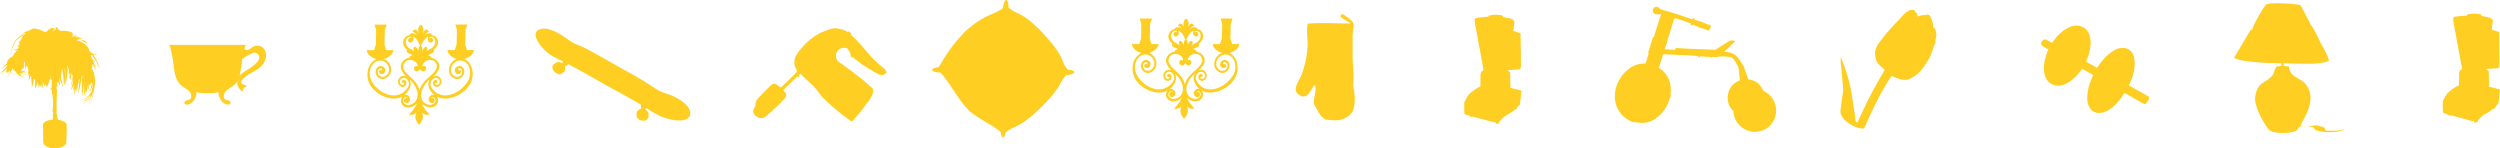 <?xml version="1.0" encoding="UTF-8"?> <svg xmlns="http://www.w3.org/2000/svg" id="Слой_1" data-name="Слой 1" viewBox="0 0 2089.29 123.88"> <defs> <style>.cls-1{fill:#fecf22;}</style> </defs> <path class="cls-1" d="M-502.88,464c0-.2.1-.3.1-.5s.1-.39.1-.49.29-.09.39-.19h.1c.1,0,.1,0,.2.19s.19,0,.09-.19v-.3a1.33,1.33,0,0,1-.09-.59,1,1,0,0,1-.1-.49c-.1-.19-.1-.59-.2-.78s-.1-.2-.1-.3.1-.39.1-.58a1.94,1.94,0,0,1,.2-.59v-.59c0-.2,0-.2.1-.2s.09,0,.19.2v.29c.1.1.1.3.1.59a.82.82,0,0,0,.2.59c0,.2,0,.2.1-.1s.09-.49.09-.69,0-.19.1-.19.1.19.2.39a4.08,4.08,0,0,0,.1.49c.09.2.09.3.19.39a.37.37,0,0,1,.1.3c0,.19.1.29.2.49l.29.59a.28.28,0,0,0,.3.19v-1.66c0-.2-.1-1.18-.2-1.77a10.85,10.85,0,0,0-.2-1.08,3.6,3.6,0,0,1-.19-.88,1.42,1.42,0,0,0-.1-.59v-.4c.1,0,.1,0,.19.1s.1.49.2.69.39,1,.49,1.28.59,1.47.79,2,.29.59.49,1,.29.79.29.88.2.3.3.49.09.3.19.4.2.1.2,0v-.69c0-.2-.1-.1-.2-.29a1.21,1.21,0,0,0-.1-.59,3.57,3.57,0,0,0-.19-.89c0-.19-.1-.29-.1-.59a1.4,1.4,0,0,1-.1-.58.55.55,0,0,0-.19-.4c-.1,0-.1-.29-.2-.49a1.88,1.88,0,0,1-.1-.69c0-.19-.1-.29-.1-.49a1.31,1.31,0,0,1-.09-.58v-.3c0-.1-.1-.78-.1-1s.1-.59.1-.88v-.69c0-.1.09-.59.09-.69s.1-.78.1-1,.2-1.67.2-1.86a1.21,1.21,0,0,1,.1-.59v-.89c0-.19.09-.29.19-.29s.1.2.1.49V449c0,.29.1.29.1.39s.1.39.1.69.19.88.29,1.37.2,1.37.3,1.77.09.88.09,1.08.1.59.1.78v1.67c0,.29.1.39.1.59a1.85,1.85,0,0,0,.1.78,6.42,6.42,0,0,0,.1,1.38,6,6,0,0,0,.09,1.27,3.41,3.41,0,0,0,.2,1.08c0,.3.1.2.2-.19s.1-.89.19-1.18.2-1.18.2-1.47.2-1.77.2-2.36v-3.83a6.37,6.37,0,0,0-.1-1.37,6.75,6.75,0,0,0-.1-1.37v-.69c0-.2-.1-.88-.1-1.18s0-.29.1-.29a2.1,2.1,0,0,0,.1.59,5.58,5.58,0,0,1,.19,1.27,7.91,7.91,0,0,1,.1,1.38c0,.19.1,1.27.1,1.76a7.05,7.05,0,0,0,0,1.47c0,.3-.1,2.16-.1,2.36a4.65,4.65,0,0,1,0,1.18v.69a5,5,0,0,1,.1,1.17c.1.1.1.59.2.79s0,.39.09.39a6.3,6.3,0,0,0,.2-.88c0-.2.1-.59.1-1s.1-.89.2-1.28a7.92,7.92,0,0,1,.19-1.28c.1-.58.3-1.37.3-1.66a8.33,8.33,0,0,0,.19-1.48,8.55,8.55,0,0,0,.2-1.76,14.28,14.28,0,0,0,.1-2.06v-1.57c0-.4-.1-1-.1-1.18a3.41,3.41,0,0,0-.2-1.08,1,1,0,0,0-.1-.39h.4s.1,0,.1.19a4.18,4.18,0,0,1,.29,1,.6.6,0,0,0,.1.4c.1.09.1.29.29.88s.3,1.37.3,1.57a4.4,4.4,0,0,0,.19.78s-.19.3-.29.5a4.57,4.57,0,0,0-.49,1.07c0,.2-.2.59-.1.5l.39-.79.49-.49c.1,0,.2,0,.2.1v.59a2.8,2.8,0,0,1,.2.88,3.27,3.27,0,0,1,.09.88,6,6,0,0,0-.09.79c-.1.29,0,.39,0,.69s-.1.29-.1.58,0,.2-.1.5,0,.39.1.29.1-.29.29-.59.1-.29.2-.29.19.09.19.39.2.49.3.78.39.89.49,1.18.29.79.2.69a1.66,1.66,0,0,0-.1-.69,2.37,2.37,0,0,1-.1-.88c0-.3-.1-.69-.1-1a11.12,11.12,0,0,1-.1-1.87,1.23,1.23,0,0,1,0-.59c.1-.19.2-.19.3-.49s.19-.68.29-.88.1-.2.2-.3.1.2.1.4.19.78.29,1.08.2.39.2.59a6.81,6.81,0,0,0,.19.68c-.09.2-.09.3-.19.59a.88.88,0,0,0-.1.49c-.1.2,0,.4,0,.59a5.44,5.44,0,0,1-.2,1c0,.4-.09.59-.09.79s-.1.29-.2.78a3.12,3.12,0,0,0-.3.89,4.18,4.18,0,0,1-.19,1,8.46,8.46,0,0,0-.2,1.08v.49c.1-.2.1-.3.2-.49a8.54,8.54,0,0,0,.39-1.18c.1-.39.3-.59.3-.88s.19-.59.29-.79l.29-1.18c.1-.39.2-.39.3-.39s0,.1,0,.2a2.44,2.44,0,0,1-.2.68V459c0,.29-.1.59-.1.79s-.09.68-.19.88-.1.39-.1.59a5.64,5.64,0,0,0-.29.78,4,4,0,0,0-.3,1,10.17,10.17,0,0,1-.29,1.18,1.66,1.66,0,0,0-.1.69,2,2,0,0,1,.1.49c0,.29.19.2.19-.1a.56.56,0,0,0,.1-.39,7.08,7.08,0,0,1,.39-.69,2,2,0,0,0,.3-.69,3.84,3.84,0,0,1,.29-.58,3.59,3.59,0,0,0,.3-.69,7.29,7.29,0,0,0,.39-.79c.2-.19.1,0,.1.1s-.1,1-.1,1.18-.1.78-.1,1-.1.59-.1.69a.83.83,0,0,0-.1.69c0,.19.1.29.2.49s.3.29.3.19.09-.19.09-.29.2-.59.2-.69.2-.2.2-.2v.4a8,8,0,0,1-.2,1.27v.69a2.37,2.37,0,0,0,.1.88c0,.2.1.89.1,1.18v.59a1.08,1.08,0,0,1,.19-.29,7.17,7.17,0,0,1,.3-1.57c0-.1,0-.59.1-.69a2.54,2.54,0,0,1,.29-.79c.1-.29.2-.59.29-.78s.4-1.08.4-1.28,0-.19.09-.19.1,0,.1.19v2.06c0,.1.1.49.1.69s.2.29.2.29,0-.19,0-.29-.1-.2-.1-.39a.6.6,0,0,1,.1-.4c.1-.19.1-.39.19-.58a6.75,6.75,0,0,0,.2-1.57c0-.3.1-1.08.1-1.28a1.51,1.51,0,0,1,.19-.59c0-.29.1-.59.1-.78a4.44,4.44,0,0,0,.2-.59c.1-.3.1-.59.2-.79a1,1,0,0,1,.09-.49,1.23,1.23,0,0,0,.1-.59,4.9,4.9,0,0,0,.2-1.08c0-.19.1-.29.1-.49a4.61,4.61,0,0,0,.29-.78c.1-.1.2-.1.2.09s-.1,1.08-.1,1.38a2.71,2.71,0,0,1-.2.49c0,.29-.1.69-.1,1s-.09.69-.09,1,.09.69.09.89a2.84,2.84,0,0,1-.19.88,7.82,7.82,0,0,1-.1.78,2.43,2.43,0,0,0-.1.89c0,.29-.1.68-.1,1s-.09.88-.09,1.18v1.57c.09.1.19.19.19.1a4.33,4.33,0,0,0,.1-.5c0-.09,0-.39.1-.49s.1-.39.1-.49a.79.79,0,0,1,.09-.39l.1-.49a1,1,0,0,0,.1-.29,1.34,1.34,0,0,1,.1-.5c.1-.29.29-.58.29-.68v-.49a1.47,1.47,0,0,1,.2-.4v-.39a6.12,6.12,0,0,0,.2-.69,2.29,2.29,0,0,0,.09-.78v-.39c0-.1.1-.49.1-.69s.1-.49.1-.69a1.42,1.42,0,0,0,.1-.59v-.49c0-.1,0-.29.1-.19s.09,0,.09.09.1.1.1.3a1.3,1.3,0,0,1,.1.49.43.43,0,0,0,.1-.29v-3.34c0-.3,0-.39.1-.49s.29-.49.39-.79.29-.59.29-.68.1,0,.1.09a5.5,5.5,0,0,0-.1.89c-.09.59,0,1.17-.09,1.37a2.15,2.15,0,0,1-.1.79,1.85,1.85,0,0,0-.1.68,1.88,1.88,0,0,0,.1.69c0,.29-.1,1-.1,1.18s.1,1.08.1,1.27a9.12,9.12,0,0,1-.2,1.38v3.43c0,.3-.1.89-.1,1.08a2.71,2.71,0,0,0,.1.89v.59c.1.19,0,.58,0,.78a2.62,2.62,0,0,0,.1.88,1.66,1.66,0,0,1,.1.69.72.72,0,0,0,.1.49.19.19,0,0,0,.19.2,2,2,0,0,1-.1-.49v-.69a1.88,1.88,0,0,0,.1-.69,4,4,0,0,0,.2-1.08v-.49a1,1,0,0,0,.19-.59v-.59c.1-.09.1-.29.2-.49s-.1-.49,0-.58.1-.4.2-.59,0-.49,0-.59.1-.49.1-.69a1,1,0,0,0,.09-.49c-.09-.2,0-.39.1-.69s.1-.68.1-1v-.59c0-.29.1-.78.1-1s0-.2.1-.2,0,.2,0,.3v3.34a8.57,8.57,0,0,1,.09,1.57c0,.29-.09.68-.09,1v2.26c0,.09-.1.19-.1.39a2.66,2.66,0,0,0,.1.78,1.56,1.56,0,0,0,.09.59,1.81,1.81,0,0,0,.2.69c.1.2.2.2.2.1v-1.48c0-.19,0-.68.1-.78s.09-.39.09-.59a.35.35,0,0,1,.1-.2c.1.1.2.2.2.3a3.61,3.61,0,0,1,.19.88c.1.59.1.49.1.2s.1-.59.1-.69v-.78c0-.2.1-.79.1-1.08a3,3,0,0,0,.1-.89c0-.19.1-.19.1-.19s.09,0,.09.19v.69a1.9,1.9,0,0,0,.1.69,1.25,1.25,0,0,0,.1.59,1.9,1.9,0,0,0,.29.59c.1.09.3,1,.3.78a.73.73,0,0,1-.1-.49c0-.29-.1-.39-.1-.69v-.68a5.71,5.71,0,0,1,.2-1.18c0-.2.1-.49.1-.69s.09-.39.09-.59a1.66,1.66,0,0,1,.2-.49c0-.2.1-.49.1-.69v-.78c0-.3,0-.59.1-.69s.1-.39.1-.39a.13.13,0,0,1,.19,0v.69c0,.29.1.78.1,1v.68a1.68,1.68,0,0,1,.1.69c0,.2.1.2.1.49l.29.59c0,.2.1.3.2.3s.19,0,.19-.1,0-.1-.09-.3a1,1,0,0,1-.1-.59,2.4,2.4,0,0,1-.1-1,3.72,3.72,0,0,1,.2-1.27c0-.3.09-.69.09-.79s.1-.19.2-.29.2-.2.29-.2.1.1.1.2a4.53,4.53,0,0,0,.3.68c.09.1.19.2.19.1a8.54,8.54,0,0,1-.19-1v-.39a3.31,3.31,0,0,0,.59-.59,4,4,0,0,0,.58-1.08c.1-.2.1-.1.2-.1a1.27,1.27,0,0,1-.1.49,3,3,0,0,1-.1.89,1.74,1.74,0,0,1-.19.68c-.1.3-.1.4-.2.69l-.19,1.28a4,4,0,0,0-.2.58,1.63,1.63,0,0,1-.1.69,3.35,3.35,0,0,1-.2,1c-.09.3-.19.79-.29,1.08a2.25,2.25,0,0,1-.29.49c-.1.1,0,.1.19,0s.3-.39.49-.59.2-.29.3-.49a3.23,3.23,0,0,0,.29-.78c.1-.39.3-.79.39-1.08a9.2,9.2,0,0,0,.3-1c.1-.2.1-.49.2-.79s.09-.68.09-.88a3.42,3.42,0,0,1,.3-1.08c0-.2.1-.1.1.1a5.71,5.71,0,0,1-.1,1.08,6.34,6.34,0,0,1-.1,1.47c-.1.39-.2.69-.29,1.08s-.3.78-.5,1.28a7.7,7.7,0,0,0-.58,1.37,11.47,11.47,0,0,1-.59,1.08,6.19,6.19,0,0,0-.59,1.18,6.75,6.75,0,0,0-.69.88,9.13,9.13,0,0,1-.69.88,7.27,7.27,0,0,0-.88.89,6.69,6.69,0,0,1-1,.78,5.42,5.42,0,0,1-1,.59,4.75,4.75,0,0,1-1.18.69c-.2.1-.69.29-.88.39a1.2,1.2,0,0,1-.3.39c-.1.1-.19.3-.1.2a1.64,1.64,0,0,1,.4-.29,1.5,1.5,0,0,1,.58-.3,7.81,7.81,0,0,0,.89-.39,3,3,0,0,0,.69-.39,11.75,11.75,0,0,0,1.47-1.08,4,4,0,0,0,.68-.69c.3-.3,1.08-1.18,1.28-1.38s.49-.78.69-1.08a5.41,5.41,0,0,0,.68-1c.2-.19.2-.29.3-.59a4.11,4.11,0,0,1,.49-.88,1.68,1.68,0,0,0,.1-.59c.1-.19.19-.29.29-.49l.3-.59c0-.1.1,0,0,.2a3.94,3.94,0,0,0-.2,1,6.62,6.62,0,0,0-.29.88l-.59,1.18a6.57,6.57,0,0,1-.59,1c-.2.1-.2.3-.3.4s-.29.29-.49.49a6.76,6.76,0,0,1-.78.88l-.49.49c-.2.2-.4.2-.49.49s-.49.59-.59.79-.39.39-.3.29.4-.29.49-.49.4-.2.49-.29.2-.1.2,0-.49.39-.59.58l-1.08,1a4.37,4.37,0,0,0-.88.59l-.69.58a1,1,0,0,0-.49.59c-.1.2-.39,1-.39,1l.39-.78c.2-.39.39-.69.59-.69a2.84,2.84,0,0,1,1.08-.59,8.9,8.9,0,0,0,1.08-1.08c.39-.29.78-.88,1-1s.49-.39.79-.69l.49-.49a10.45,10.45,0,0,0,1.08-1c.09-.1.19-.19.19,0s-.1.2-.29.59a1.72,1.72,0,0,0-.3.69,3,3,0,0,1-.58.69,2.92,2.92,0,0,0-.59.58c-.2.3-.3.3-.49.5a2.08,2.08,0,0,0-.5.49,1.62,1.62,0,0,1-.68.39c-.3.2-.49.29-.89.59a5.26,5.26,0,0,0-.88,1.18,3.36,3.36,0,0,0-.39,1.08c-.2.39-.1.29.1,0a4.58,4.58,0,0,1,.59-1.08,6.89,6.89,0,0,1,.88-.79c.39-.29,1.18-.69,1.47-1a7.86,7.86,0,0,0,1-.88c.3-.2.59-.79.89-1.08a4.31,4.31,0,0,0,.68-1.28c.1-.2.2-.1.2.1a9.79,9.79,0,0,0-.49,1.27c-.3.49-.59,1.57-.79,1.87s-.49.78-.59,1-.09.39-.09.39a6.49,6.49,0,0,0,.49-.78c.19-.39.39-.59.39-.49s-.29.68-.1.49.49-1,.59-1.28.29-.69.39-1,.59-.88.79-1.28a14.84,14.84,0,0,0,.49-1.47,5.54,5.54,0,0,1,.49-1.37,6.21,6.21,0,0,0,.29-.89l.2-.39a7.47,7.47,0,0,0-.1,1c-.1.49-.39,2.06-.59,2.85a28.25,28.25,0,0,1-1.17,3.44,5.71,5.71,0,0,0-.5,1.37c-.09.1-.19.49-.39.69s-.29.88-.39,1.17a5.34,5.34,0,0,0-.2.89,8,8,0,0,0,.49-1.28,8,8,0,0,0,.69-1.57,17.82,17.82,0,0,0,.88-2.16c.2-.49.4-.88.5-1.08a5.06,5.06,0,0,1,.19-.69,2.44,2.44,0,0,0,.2-.68,2.53,2.53,0,0,1,.19-.79,3.35,3.35,0,0,0,.2-1,1.43,1.43,0,0,1,.2-.88,1.35,1.35,0,0,0,.09-.59c0-.2.1-.49.1-.69v-.49a.71.71,0,0,1,.1-.39c0-.1.1-.39.1-.59v-.39a1.56,1.56,0,0,1,.2-.49,1.84,1.84,0,0,1,.19-.79l.1-.78c0-.3.1-.59.1-.79v-.49a3.16,3.16,0,0,0,.19-.59,3,3,0,0,0,.1-.88,3.92,3.92,0,0,0-.1-1.08c0-.2.1-.79.1-1s-.1-.4-.1-.59-.09-.4-.09-.49v-.59c0-.3,0-.2-.1-.39v-.3c.1-.1,0-.2,0-.29s-.1,0-.1-.1V455c.1-.09.1-.09.1-.29s0-.1-.1-.2a1,1,0,0,0-.1-.39,1.23,1.23,0,0,1-.1-.59c-.09-.1,0-.29,0-.39a1,1,0,0,0-.19-.49c0-.1,0-.59-.1-.69s-.1-.39-.1-.59a1.62,1.62,0,0,1-.29-.59c-.1-.09-.1-.19-.2-.29s0-.1-.1-.3-.1-.09-.1-.29l-.19-.39a1.9,1.9,0,0,0-.3-.49c-.19-.1-.09-.2-.19-.3a.35.35,0,0,0-.1-.29c0-.1-.1-.3-.2-.3s-.1-.09-.1-.19a.39.39,0,0,1-.09-.3c-.1-.1-.1-.1-.1-.19a1.67,1.67,0,0,0,.29-.59c0-.3.2-.89.2-1.18a3.31,3.31,0,0,0,.1-.88c0-.2,0-.4.1-.4s.68.3.78.4.2.09.2.19a.8.8,0,0,1,.09.49c0,.2.2,1,.2,1.08v.59c0,.1.1.39.1.59v.79c.1.19.2.68.2.58v-.49a7.86,7.86,0,0,1-.2-1.27c0-.1,0-.3.1-.3s.1-.09.1-.19-.1-.4-.1-.49V446s.1-.09.19.1a1.72,1.72,0,0,0,.3.69,14.28,14.28,0,0,1,.49,1.67,2.83,2.83,0,0,1,.29.59c.1.19.3.88.3.68a.88.88,0,0,0-.1-.49c0-.19-.2-.59-.2-.88a3.86,3.86,0,0,1-.19-1.08,3.58,3.58,0,0,1-.2-.88c-.1-.2-.1-.69-.2-.89a.77.77,0,0,1-.09-.29c.09,0,.39.1.78.2s.79.29.69.29a1.27,1.27,0,0,0-.39-.29c-.1-.1-.59-.3-.89-.5s-.49-.19-.59-.39a1.75,1.75,0,0,1-.19-.49c0-.2-.1-.49-.1-.59s-.3-.49-.39-.68v-.4c-.1-.19-.1-.29-.2-.39s0-.2.1-.2.69.2,1.08.3a9.36,9.36,0,0,0,1.18.29c.29.1.19,0,.09,0a2.91,2.91,0,0,1-.58-.39,5.45,5.45,0,0,0-.79-.49c-.29-.1-1.77-.79-1.77-.79a.32.32,0,0,1-.09-.19c0-.1-.1-.1,0-.2s.09.1.39.1.59.1.49.1a6.43,6.43,0,0,0-.88-.49c-.2-.1-.1,0-.2-.2l-.2-.39c-.1-.1-.1-.2-.19-.3s-.1-.39-.1-.59a2.23,2.23,0,0,1-.3-.88c-.09-.29-.29-.78-.29-.88s0,0,.1-.1a.85.85,0,0,1,.49-.1c.19,0,.19,0,.39.2s1.08,1.37,1.37,1.76a5.28,5.28,0,0,1,.69,1.18c.2.2.39.69.69,1.08a4.68,4.68,0,0,0,.69,1c.19.3.39.49.39.69s.1.3.19.49a4.21,4.21,0,0,1,.4.69,1.56,1.56,0,0,0,.19.69,1.78,1.78,0,0,0,.4.88c.19.2.39.78.59,1s.49.59.68.88l.3.49-.1-.39a2.82,2.82,0,0,1-.2-.69c-.19-.39-.49-.88-.59-1.07s-.39-1-.49-1.18a12.48,12.48,0,0,0-.49-1.28c-.1-.19-.19-.59-.39-1a8.67,8.67,0,0,0-.69-1.37,9.21,9.21,0,0,0-.68-1.38,3.42,3.42,0,0,0-.5-.59c-.09-.19-.39-.78-.58-1.08s-.3-.39-.4-.59-.39-.49-.39-.58.1-.1.29-.2.69-.1,1-.2a8.34,8.34,0,0,0,1.08-.29c.19,0,.19,0,.09.19a2.68,2.68,0,0,0-.09.79c0,.1.09.39.09.2s.1-.4.1-.49.2-.69.2-.79l-.2-.2c-.1-.09-.1-.09-.19-.09s-1.08.09-1.18.09a1.44,1.44,0,0,1-.69.1h-1.18s-.09,0-.19-.19a6.2,6.2,0,0,1-.79-.79c-.19-.1-.29-.29-.59-.49s-.78-.69-.78-.69c-.2-.1-.2-.19-.2-.39s-.19-.49-.29-.69a1.43,1.43,0,0,0-.2-.59c-.1-.19-.29-.68-.49-1.08a7.4,7.4,0,0,0-.69-1.08,2.52,2.52,0,0,0-.49-.49l-.29-.29c-.1-.1-.39-.49-.49-.59a8,8,0,0,0-.79-.59c-.19-.19-.49-.29-.78-.59a3.78,3.78,0,0,0-.79-.49c-.2-.1-.29-.19-.49-.29l-1.18-.59a2.33,2.33,0,0,1-.49-.3c-.19-.19-.39-.19-.59-.29a5.88,5.88,0,0,0-.68-.2,4,4,0,0,1-.79-.19,4,4,0,0,0-1.18-.4c-.19-.09-.29-.19-.19-.19h.39a3.61,3.61,0,0,0,1-.1,3.62,3.62,0,0,1,.79-.1,2.37,2.37,0,0,1,.78.1,1.23,1.23,0,0,0,.59.1c.1,0,.2.1.39.1a5.86,5.86,0,0,1,1.28.59,11.68,11.68,0,0,0,1.37.88c.3.19.49.29.79.49a6.83,6.83,0,0,1,1.37.88,4.78,4.78,0,0,1,.69.59c.2.1.29.3.2,0a4.67,4.67,0,0,1-.59-.78,6.85,6.85,0,0,0-.79-1c-.29-.29-.59-.49-1-.88a5.11,5.11,0,0,0-1.08-.69,7.11,7.11,0,0,1-.79-.19c-.19-.1-.49-.1-.58-.2h-.79a4.09,4.09,0,0,0-1.08-.19h-.78c0-.1-.1-.1-.3-.1s-.29,0-.39,0a.37.37,0,0,1-.3-.1h-.39c-.1,0-.19-.1-.1-.1s.2,0,.4,0a3,3,0,0,0,.78-.2,5.36,5.36,0,0,0,.79-.29,5.22,5.22,0,0,0,1.08-.1,4.08,4.08,0,0,1,1.17.2,1.56,1.56,0,0,1,.69.39c.3.1.59.49.59.39l-.69-.68a1,1,0,0,0-.78-.4c-.3-.09-.49-.09-.59-.19a4.36,4.36,0,0,1-.88-.3,2.43,2.43,0,0,0-.69-.09h-1.57c-.2,0-.39.09-.59.09s-.2,0-.2-.19.1,0,.49-.1a2.43,2.43,0,0,1,.79-.1c.29,0,.69.1.88.1s.39,0,.69,0a1.66,1.66,0,0,1,.69.1c.29,0,.68.19.59.1a5.88,5.88,0,0,0-1.58-.5H-484a.61.61,0,0,1-.39-.09,3.59,3.59,0,0,1-.59-.2h-.69c-.2-.1-.49,0-.59,0s-.49.1-.78.1-.3.1-.5.1,0-.1.2-.2.39-.1.49-.2l.3-.29h1.17a4.55,4.55,0,0,1,.49-.1c.2,0,.59.3.4.1s-.4-.2-.59-.2a3,3,0,0,0-.79-.19H-487a1.54,1.54,0,0,0-.68.09,2.9,2.9,0,0,0-.59.3c-.3.1-.3.1-.4.1a.36.36,0,0,0-.29.1c-.2.09-.2.09-.29.19a.37.37,0,0,0-.3.1c-.1,0-.1,0-.19.1a.22.22,0,0,1-.2-.2l.2-.19c0-.1.09-.3.09-.4s.2-.1.3-.29.19-.3.29-.39.1-.1.1,0,.1,0,.2.09.09,0,.09-.09v-.3c0-.1,0-.1-.09-.1h-.2a.92.92,0,0,1-.1-.29,3.24,3.24,0,0,1-.29-.59,2.68,2.68,0,0,0-.39-.69c-.2-.29-.3-.29-.5-.49l-.78-.29a5.1,5.1,0,0,0-1.37-.39,5,5,0,0,0-1.28-.2,8.91,8.91,0,0,0-1.47-.1c-.2-.1-.3-.1-.49-.2s-.69-.09-1-.09-.58.09-.88.09a2.7,2.7,0,0,1-.78.1c-.2,0-.2-.1-.3-.1s-.19-.09-.29-.09-.2,0-.3.09h-.39c-.1,0-.2-.09-.39-.09s-.1-.3-.1-.4-.1,0-.2-.19-.29-.1-.59-.2-.09-.1-.19-.1-.39-.1-.39-.29a4.08,4.08,0,0,0-.1-.49.59.59,0,0,1-.1-.39c0-.1-.1-.2-.2-.3l-.19-.2c0-.09,0-.09-.1-.19s-.1-.2-.3-.1h-.39c0,.1-.1.1-.29.1s-.2.1-.3.1-.19,0-.19.09.09.3.09.4a.88.88,0,0,0,.1.49v.39a.57.57,0,0,1-.1.39,1.23,1.23,0,0,1-.49.3.34.34,0,0,1-.29.1c-.1.09-.39.19-.39.39s-.1.1-.3.1a.71.71,0,0,0-.39.19l-.2.2h-.29c-.1,0-.2.1-.3.2s-.19,0-.09-.2a4.44,4.44,0,0,1,.78-.69,3,3,0,0,1,.59-.39c.1-.2.2-.2.39-.3a2.62,2.62,0,0,0,.59-.39c.1,0,.2-.1.1-.19a1.18,1.18,0,0,0-.49-.2,4,4,0,0,0-1-.1c-.1,0-.1-.1-.2-.19s-.1-.1-.39-.1-.59-.2-.88-.1-.4.2-.79.39a3.07,3.07,0,0,0-.79.69c-.09,0-.09.1-.19.1a2.43,2.43,0,0,0-.69.09c-.29,0-.1,0-.29.1a2.15,2.15,0,0,0-.59.49,4.08,4.08,0,0,0-.59,1.08c-.1.2-.1.3-.3.2s-.29-.1-.39-.1h-.39c-.1,0-.2.1-.3.2a.47.47,0,0,0-.29.1c-.2,0-.2.09-.29.09s-.1,0-.2,0-.39-.29-.59-.39h-.2c-.09-.1-.09-.1-.39-.29a3.35,3.35,0,0,0-.88-.59c-.1,0-.2-.1-.3-.1s-.19-.1-.29-.1,0-.1-.1-.1a.32.32,0,0,1-.19-.09c-.1-.1-.1-.1-.2-.1s-.1-.1-.2-.1a2.87,2.87,0,0,0-.68-.2,7.52,7.52,0,0,1-1.08-.29,9.71,9.71,0,0,1-1.48-.3,5.7,5.7,0,0,0-1-.29H-521c-.2,0-.3,0-.4-.1s-.1,0-.1.1-.09,0-.19-.1a1.27,1.27,0,0,0-.49.1,2.52,2.52,0,0,0-.89.29c-.09.1-.29.1-.49.2s-.19.2-.29.29-.2.2-.39.3-.1.2-.2.2a3,3,0,0,0-.79.09,6.77,6.77,0,0,0-.88.4c-.2.09-.49.09-.78.19s-.3.2-.4.2-.19.1-.49.2a3.16,3.16,0,0,1-.78.39,2.41,2.41,0,0,0-.89.39,2.19,2.19,0,0,0-.58.39,2.25,2.25,0,0,0-.79.49,3.1,3.1,0,0,0-.79.49c-.19,0-.39.3-.29.2s.2-.1.49-.2a7.89,7.89,0,0,1,1-.39c.2-.1.2-.19.3-.19a.73.73,0,0,0,.39-.2c.2,0,.1.2,0,.29s-.39.4-.39.4l.39-.2a4.24,4.24,0,0,0,.69-.39c.09,0,.29-.1.39-.1s0,.1-.1.2l-.29.29a.92.92,0,0,1,.29-.1c.2-.1.39-.1.3-.1s-.1.2-.3.3a2.1,2.1,0,0,1-.49.29c-.1.1-.1.2-.2.2s-.29.1-.49.2a5.31,5.31,0,0,0-1.08.09c-.39.1-.68.3-1,.4a5.41,5.41,0,0,1-1.08.58c-.19.2-.29.4-.49.5s-.1.19-.29.19-.3.2-.49.39a7.11,7.11,0,0,0-.89.79l-.59.59A15.86,15.86,0,0,0-537,424.4,17.57,17.57,0,0,0-538.6,427a2.83,2.83,0,0,1-.4.79c-.19.49-.39,1-.59,1.57-.29.88-.39,1.67-.49,2a4.43,4.43,0,0,0-.09,1,2.15,2.15,0,0,0-.1.79v1a3.26,3.26,0,0,1-.49.69c-.2.19-.3.09-.59.19s-.39.2-.59.4-.3.29-.1.19.3-.19.39-.29.3-.2.49-.2.4,0,.49-.1.3-.29.5-.39,0-.59.09-.88a7.91,7.91,0,0,1,.1-1.38c.1-.68.3-1.08.3-1.47a8.12,8.12,0,0,1,.39-1.28,5,5,0,0,1,.39-.68,1.06,1.06,0,0,0,.3-.69,1.57,1.57,0,0,1,.19-.49c.1-.2.3-.29.39-.49a1.23,1.23,0,0,0,.1-.59.52.52,0,0,1,.3-.39c.19-.1.19-.2.29-.4s.2-.39.3-.58.39-.49.49-.69a2.23,2.23,0,0,0,.39-.59,2.58,2.58,0,0,1,.49-.39c.3-.2.1-.2.3-.3a1.91,1.91,0,0,1,.49-.29c.19-.1.19-.3.29-.49s.29-.2.69-.39.59-.4.78-.59.4-.2.79-.49.49-.3.68-.4.3-.19.4-.29.29-.2.29-.2.1-.1.2-.1.29,0,.29.1a2.33,2.33,0,0,0-.39.49c-.1.2-.29.3-.39.59s-.2.2-.3.39a1.89,1.89,0,0,1-.39.59,1.32,1.32,0,0,0-.2.79,6.3,6.3,0,0,1-.09.69l-.49.49a4,4,0,0,1-.59.68c-.1.3-.1.3-.2.4s-.1.19-.2.09a.74.74,0,0,1-.39-.19.31.31,0,0,0-.2-.1.8.8,0,0,1,.2.29c.2.3.2.4.2.4l-.3.29c0,.1-.1.3,0,.49s.4.1.49.1.3,0,.2.2-.49,1.27-.59,1.47-.1.1-.2.1-.58-.1-.68-.1-.2,0-.2.2-.1.19-.19.39,0,.19.19.29.3.1.49.2l.3.1a1.76,1.76,0,0,1-.2.68c0,.2,0,.4-.1.49s-.39.3-.49.4a1,1,0,0,1-.49.29c-.2.1-.59.2-.88.3a3.35,3.35,0,0,0-1.08.29,3.35,3.35,0,0,0-1,.2,1.23,1.23,0,0,1-.59,0c-.2,0-.2,0,0,.09s.19,0,.39,0a3,3,0,0,0,1.08.2h1.86c.2-.1.5-.29.69-.39s.1-.2.3-.3.19.1.09.2-.09.1-.29.29-.39.4-.49.5l-.39.19a.65.65,0,0,0-.49.3,4.07,4.07,0,0,0-.4.68c0,.2,0,.3-.19.4a.91.91,0,0,1-.3.19,2.07,2.07,0,0,0-.69.59,2.53,2.53,0,0,0-.39,1.08c0,.2-.1.2-.19.39a4.78,4.78,0,0,1-.59.69l-.59.69c-.1.19-.1.19-.2.19s-.29.1-.59.2l-.59.29a1.6,1.6,0,0,1-.49.4,2,2,0,0,0-.39.19l-.49.49c-.1.1-.39.4-.39.49a2.38,2.38,0,0,0-.49.69,4.54,4.54,0,0,0-.59,1.47c-.1.4,0,.59-.1.79s0,.29-.1.39-.59.49-1,.89a19,19,0,0,1-2.06,2c-.2.19-1,.78-1.08.88a1,1,0,0,0-.49.39c-.1.2,0,.3,0,.2a4,4,0,0,0,.78-.49,1,1,0,0,0,.49-.39c.2-.1.59-.4.79-.49a2.59,2.59,0,0,0,.78-.69c.1-.1.2,0,.1.1a1.45,1.45,0,0,1-.39.59c-.2.19-.39.49-.29.39a2,2,0,0,0,.49-.39,1.64,1.64,0,0,1,.49-.69,4.23,4.23,0,0,0,.59-.49,4.53,4.53,0,0,1,.68-.3.84.84,0,0,1,.3-.09v.49l.1.29-.59.59c-.3.39-.79.88-1,1.08a3.51,3.51,0,0,1-.79.88,8,8,0,0,1-.78.89,3.12,3.12,0,0,1-.59.49,4.34,4.34,0,0,0-.69.59l-.59.59a10.05,10.05,0,0,1-1,1c-.2.09,0,.19.2.09s.39-.29.49-.49.19-.09.19.1-.29.39-.49.59-.39.39-.19.3a3.57,3.57,0,0,0,.58-.59c.1-.3.2-.4.3-.69s.19-.2.39-.39.39-.2.59-.4.2-.19.2-.09a1.77,1.77,0,0,1-.2.49,7.83,7.83,0,0,0-.29.88c-.1.1-.4.49-.3.49a5.83,5.83,0,0,0,.49-.59,9,9,0,0,0,.59-1.27c0-.1.1-.3.39-.4s.1,0,0,.2a5.35,5.35,0,0,1-.39.59l-.29.59s.29-.39.49-.69.59-.78.68-.88l.4-.4a9.15,9.15,0,0,0,1-.68c.19-.2.39-.3.59-.49s.29-.3.39-.3.1,0,.1.1l-.3.59a1.64,1.64,0,0,0-.29.88,4.64,4.64,0,0,0,0,1.18v.69c-.1.1-.1,0-.2.19s.1,0,.1,0,.1-.09.1.1.1.3.1.2.1-.3.1-.39a.91.91,0,0,0,.19-.3,4.11,4.11,0,0,0,.69-.49c.1-.1.19-.1.19,0a3.74,3.74,0,0,1-.19.69,1.82,1.82,0,0,1-.3.49c.1,0,.2,0,.3-.2a6.29,6.29,0,0,0,.49-.68,7.07,7.07,0,0,0,.59-1c0-.19.1-.19.1-.19l.88,1a1,1,0,0,0-.1.29,1.2,1.2,0,0,1-.29.49,1.38,1.38,0,0,1-.3.4c-.1.19-.19.39-.29.59a1.71,1.71,0,0,0-.39.49c-.1.19-.4.39-.5.68s-.29.49-.39.69-.39.79-.29.69a5.75,5.75,0,0,1,.39-.49,8,8,0,0,1,.49-.69c.3-.29.49-.69.69-.79s.19-.39.39-.68.49-.79.69-1,.19-.4.29-.3.59.49,1,.79a4.82,4.82,0,0,0,1.18.59,4.6,4.6,0,0,0,1.28.29,1.47,1.47,0,0,1,.59.1,3,3,0,0,0,1.08.39c.19.1.59,0,.39,0a.72.72,0,0,1-.49-.1c-.1-.1-.49-.19-.79-.39a3,3,0,0,0-.78-.2c-.3,0-.4-.09-.59-.09s-.39-.1-.79-.3a6.18,6.18,0,0,1-1.08-.59,8.4,8.4,0,0,1-.78-.68c-.2-.1-.1-.2,0-.5a2,2,0,0,0,.39-.68c.2-.4.39-.79.49-1s.49-1,.59-1.08.1-.1.1,0a2,2,0,0,1,.39.68,3,3,0,0,0,.49.69,6.41,6.41,0,0,0,.79.79c.39.49.59.49.68.49a.48.48,0,0,1,.2.39,1.32,1.32,0,0,0,.3.39c.09.1.09.3.19.39a.45.45,0,0,0,.3.3,8.75,8.75,0,0,0,.59.69,1.17,1.17,0,0,0,.58.49l.3.29a3.22,3.22,0,0,0,.59.49,2.16,2.16,0,0,0,.68.39,5.68,5.68,0,0,0,1,.2,1.23,1.23,0,0,1,.19.39,2.43,2.43,0,0,0,.39.59,2.59,2.59,0,0,0-.39-.78c-.1-.1,0-.1.2-.1a.59.59,0,0,1,.39.1,2.52,2.52,0,0,1,.88.68c.3.2.89.89.79.69a10.64,10.64,0,0,0-1-1.08c-.2-.2-.2-.2,0-.2a2.82,2.82,0,0,0,1,.3c.29.1.69.29.69.29a2.37,2.37,0,0,0-.69-.39,8.11,8.11,0,0,0-1.47-.59c-.3,0-.4,0-.59-.19s-.39-.3-.59-.4-.2-.59-.39-.68a1.9,1.9,0,0,0-.3-.49,5.82,5.82,0,0,1-.39-.79c-.1-.1,0-.1.1-.1a2.6,2.6,0,0,1,.69.3,8.58,8.58,0,0,0,1.37.59,5.18,5.18,0,0,0,1.18.09,5.44,5.44,0,0,0,1,.2c.29.1.88.2,1.18.29s1.27.1,1.17.1a3,3,0,0,0-.58-.19,4,4,0,0,1-1.08-.2c-.4-.1-.89-.39-1.18-.29s-.39-.1-.59-.1-1-.2-1.18-.2a.1.1,0,0,1-.1-.1c0-.1-.1-.59-.1-.59H-530c.3-.09.49-.09.89-.19a3,3,0,0,1,.88-.1c.39,0,.49-.1.29-.1a2.93,2.93,0,0,0-.88-.1c-.29,0-.69.1-.88.1s-.49.1-.69.1H-531c-.29,0-.29.1-.19,0s.1-.2.39-.39a12.52,12.52,0,0,0,1.77-.59,3.17,3.17,0,0,1,.78-.3c.39-.19.39-.19.2-.19h-.49a5.16,5.16,0,0,1-1.28.1,1.86,1.86,0,0,1-.59.09c-.29.1-.39,0-.59.1s-.78-.1-.88,0-.2-.1-.29-.29,0-.2.09-.3.1-.29.1-.39a1.93,1.93,0,0,0,.39-.69l.79-.78c.1-.1.1-.1.1,0s.1.59.1.78.09.4.09.3v-.39a5.93,5.93,0,0,1,.3-1.28c0-.1.1-.2.2-.39a2.52,2.52,0,0,0,.29-.89,8.48,8.48,0,0,0,.39-1.27,4.08,4.08,0,0,0-.1-.49,1.06,1.06,0,0,1-.09.39,4.36,4.36,0,0,1-.3.88c-.1.3-.19.1-.19-.1v-1.37c0-.39.19-1.18.19-1.47s.2-.1.3,0a1.69,1.69,0,0,0,.39.29v.4a6.26,6.26,0,0,0,0,1.37c0,.39.1,1.28.1,1.57s.09,1.18.19,1.37a2.9,2.9,0,0,0,.2,1c.1.29.2.29.2.09s.09-.88.09-1,0-.19.1-.19.2.29.2.29a1.91,1.91,0,0,1-.1-.49,2.2,2.2,0,0,1,.1-.69,1.41,1.41,0,0,1,.29-.68c.1-.2.2-.2.2-.2s.1.1.2.29a.71.71,0,0,0,.19.49.77.77,0,0,1,.2.3c0,.1.1.19.1.29a.81.81,0,0,1,.19.49,3.8,3.8,0,0,0,.2.69,4.28,4.28,0,0,1,.19,1c0,.1-.09.79-.09,1a6.42,6.42,0,0,0-.1,1.38,2.37,2.37,0,0,0,.1.88,3.58,3.58,0,0,0,.09,1,2.49,2.49,0,0,1,.2.69c.1.2.2.59.2.29v-.88c0-.29.1-.88.1-1s0-.2.19-.2.1,0,.1.2a5.5,5.5,0,0,0-.2,1v.88a7.64,7.64,0,0,1-.09,1.38,2.37,2.37,0,0,1-.1.88c-.1.3-.2,1.18-.3,1.47s-.1.49,0,.3.4-.69.59-1.08a3.71,3.71,0,0,0,.39-.88c.1-.2.2-.5.3-.69a10.72,10.72,0,0,0,.39-1.38c0-.09,0-.09.1,0s.29.4.39.49.2.1.2.3v1.47c0,.2.1,1.18.1,1.38a2.23,2.23,0,0,0,.09.49v.59c-.09.19,0,.39,0,.58a1.44,1.44,0,0,1,.2.69c0,.2.1.49.1.59a.43.43,0,0,1,0,.49c0,.2-.1.79-.1,1.08s-.1,1-.1,1.18,0,.29.1,0,.39-.79.69-1.38a3,3,0,0,1,.29-.88,7.82,7.82,0,0,0,.4-1.86,16.2,16.2,0,0,0,.29-1.87c.1-.29.1-.59.2-.78s.09-.1.19-.1.4.29.49.39.2.1.2.1v1.67a5,5,0,0,0,.1.78v1.28c0,.29-.1,1.08-.1,1.37v1.28c.1.19.1.49.2.69s.09.39.09.29a3.31,3.31,0,0,0,.4-1,12.55,12.55,0,0,1,.39-1.47,1.84,1.84,0,0,1,.2-.79.33.33,0,0,0,.09.2,5.11,5.11,0,0,0,.2,1.08c.1.29.2.19.2,0a7.52,7.52,0,0,0-.1-1.28,7.52,7.52,0,0,1,.1-.88.72.72,0,0,0-.1-.49,2.15,2.15,0,0,1-.1-.79c0-.1.1-.19.1-.1a.67.67,0,0,1,.19.3c.1.29.2.39.3.69a3.39,3.39,0,0,0,.39,1.07,1.25,1.25,0,0,0,.39.59c.1.1.1.3.1.59a3.24,3.24,0,0,1-.1,1,1.21,1.21,0,0,0,.1.59c0,.2.1.4.2.3v-.49c.1-.2.19-.59.29-.79a2.1,2.1,0,0,0,.1-.78c0-.1.1-.1.1,0s.2.19.2.29.19,0,.19-.1a.85.85,0,0,1-.1-.49,1.13,1.13,0,0,1-.09-.49c0-.1,0-.2.09-.1a1,1,0,0,0,.1.4c.1.19.2.58.3.78a1.47,1.47,0,0,0,.29.59c.1.29.39.39.49.59s.2.1.2,0a.59.59,0,0,1-.1-.39c0-.1-.1-.2-.1-.4s-.1-.59-.1-.68,0-.3-.09-.4-.2-.29-.3-.39-.1-.2,0-.2.1.1.3.2h.29a2.16,2.16,0,0,1,.1.59c.1.39.19.69.29,1s.2.39.2.59a2.53,2.53,0,0,0,.19.79c.1.19.2.29.2.09s.1-.49.1-.68v-2.95c0-.19.1-.39.1-.59v-.49a.72.72,0,0,0,.1-.49c0-.1,0-.1.09-.1s.1.2.3.4.1.19.19.39a2.59,2.59,0,0,0,.1.69,4,4,0,0,1,.2.68,1.21,1.21,0,0,0,.1.59,5.4,5.4,0,0,0,.1.69c0,.2.29.39.39.39s0-.19,0-.39v-.49a2.43,2.43,0,0,0,.1-.79c0-.1,0-.1.09-.1a1.27,1.27,0,0,1,.59.5c.3.29.3.19.4.39a8.47,8.47,0,0,1,.58,1,2.4,2.4,0,0,0,.69.69c.2.19.59.29.49.29s-.29-.2-.39-.29-.29-.49-.29-.49v-.4l.39-1.17c.1-.2.39-.89.49-1.18a4.42,4.42,0,0,0,.39-1.18,12.56,12.56,0,0,1,.49-1.47,8.06,8.06,0,0,0,.39-1.18c.1-.2.2-.1.2-.1a1.44,1.44,0,0,0,.2.3.36.36,0,0,0,.19.29,1.21,1.21,0,0,1-.19-.69v-.88a12.84,12.84,0,0,1,.29-1.28.44.44,0,0,1,.1.3c0,.19-.2.49-.2.59v.78a1.9,1.9,0,0,0,.1.79l.49.49a.5.5,0,0,1,.2.39,1.9,1.9,0,0,1,.1.69v1.67c0,.29-.1,1-.1,1.27s0,.4,0,.79-.1.39-.1.69v1.07c.1.2,0,.3,0,.4s-.1.1-.2.1-.19-.1-.19.19-.2.1-.3-.1-.19-.19-.09,0,.09.4,0,.3-.2.19-.1.29.19.1.39.1a.77.77,0,0,1,.2.3.29.29,0,0,0,.19.09.62.62,0,0,0,.2.4c.1.19,0,.39.1.49a2.23,2.23,0,0,1,.19.78c0,.2.1.89.1,1.18s0,.39.1.39,0,.2,0,.49a1.81,1.81,0,0,0,.2.69,2.62,2.62,0,0,1,.09.88c-.09.3,0,.49.1,1s.2,1.08.2,1.58.1.78.1,1.27-.1,1.28-.1,1.57a3.58,3.58,0,0,0,.1,1.08v2.26a5.79,5.79,0,0,1-.2,1.47,7.78,7.78,0,0,0-.1,1.47v1.08a1.58,1.58,0,0,0,.3.89.89.89,0,0,1,0,.49c-.1.19,0,.49-.1.68s0,.3,0,.49,0,.3,0,.5V488a3.65,3.65,0,0,1,.1,1,9,9,0,0,0-.1,1.48,21.09,21.09,0,0,0-2.75.39,8.65,8.65,0,0,0-2.26.78,6.09,6.09,0,0,0-2.35,1.38,5,5,0,0,0-1,1.57,6.41,6.41,0,0,0,.09,1.47c0,.3.2,12.66.2,13a3,3,0,0,0,.29,1.47A3.92,3.92,0,0,0-512.4,512a7.85,7.85,0,0,0,2.65,1.57,13.72,13.72,0,0,0,3.73.79,14.67,14.67,0,0,0,3.63,0l2.16-.3a20.55,20.55,0,0,0,2.55-.88A9,9,0,0,0-495,511a2.35,2.35,0,0,0,.5-1.18c0-.39.39-13.74.29-14.23a2.73,2.73,0,0,0-1.08-2.55,13.77,13.77,0,0,0-2-1.28,8.15,8.15,0,0,0-2.06-.68c-1.18-.4-2.36-.5-2.36-.59a5.71,5.71,0,0,1-.1-.69,5.29,5.29,0,0,0-.19-1.67c-.2-.49-.49-.69-.49-.88s.19-.2.29-.3,0-.19-.1-.19,0-.2-.1-.3-.09-.19-.09-.39.09-.2,0-.2-.2-.1-.2-.19a6.2,6.2,0,0,0-.2-1.08.59.59,0,0,1,.1-.59,6.17,6.17,0,0,1,.2-.89,1.19,1.19,0,0,1-.1-.58c-.1-.1,0-.4,0-.79s.1-.69.1-1-.1-1-.1-1.28v-2.25c0-.2.1-1.38.1-1.77v-1.57a7.21,7.21,0,0,0,0-1.47c0-.3.1-.59.1-.79s0-.29-.1-.39v-.39c0-.1.1-.3.1-.4s.09-1.27.09-1.47a8,8,0,0,1,0-1.47,3.61,3.61,0,0,0,.1-1c0-.4-.19-.89-.19-1.28s-.4-1.08-.4-1.27Z" transform="translate(549.97 -390.54)"></path> <path class="cls-1" d="M447.81,468.86a2.83,2.83,0,0,0,1.28,2.26,2.49,2.49,0,0,0,3,0,2.65,2.65,0,0,0,.59-2.65,1.7,1.7,0,0,0-1.38-1.18,1.27,1.27,0,0,0-1.47.59c-.1.1-.1.2-.19.3a2.56,2.56,0,0,1,.58-1,1.65,1.65,0,0,1,2.16-.09c1.48,1.08,1.28,2.74.69,4a4.88,4.88,0,0,1-3.14,2.06,4.79,4.79,0,0,1-2.06-.1,8.76,8.76,0,0,1-3-1.17c-3.43-2.16-4-7.07-2.74-10.6a22.63,22.63,0,0,1,6.67-9.53c-2.16,3.15-1.08,7.07.79,10a15.88,15.88,0,0,0,2.94,3.24,3.17,3.17,0,0,0-3.53.78,4.13,4.13,0,0,0-1.28,3ZM435,471.91a10.12,10.12,0,0,1-3,1.17,4.34,4.34,0,0,1-2,.1,4.64,4.64,0,0,1-3.14-2.06,3,3,0,0,1,.88-4,1.65,1.65,0,0,1,2.16.09,1.6,1.6,0,0,1,.49,1c0-.1-.1-.2-.1-.3a1.27,1.27,0,0,0-1.47-.59,1.7,1.7,0,0,0-1.38,1.18,2.42,2.42,0,0,0,.5,2.65,2.49,2.49,0,0,0,3,0,3.07,3.07,0,0,0,1.27-2.26,3.66,3.66,0,0,0-1.08-3,3.35,3.35,0,0,0-3.53-.78,13.83,13.83,0,0,0,3-3.24c2-2.95,3.24-6.87,1.18-10a21.79,21.79,0,0,1,6.38,9.53c1.08,3.53.3,8.44-3.24,10.6ZM426.61,442a5.73,5.73,0,0,1,2.16-5.2,6.39,6.39,0,0,1,7-.3,5,5,0,0,1,2.94,4.81v.1a.34.34,0,0,0-.1-.29,1.87,1.87,0,0,0-1.76-.4,2.16,2.16,0,0,0-1.28,1.57,2.51,2.51,0,0,0,.59,2.07,2.15,2.15,0,0,0,2,.78,2.77,2.77,0,0,0,2.06-1.28,2.42,2.42,0,0,0,.4-.68,2.37,2.37,0,0,0,.39.68,2.62,2.62,0,0,0,2.06,1.28,2.41,2.41,0,0,0,2.55-2.85,1.72,1.72,0,0,0-1.18-1.57,1.94,1.94,0,0,0-1.76.4.34.34,0,0,0-.1.29v-.1a5.34,5.34,0,0,1,3.14-4.81,6.55,6.55,0,0,1,7.07.3,5.57,5.57,0,0,1,1.86,5.2c-.88,3-3.83,5.59-6.08,7.66l-1,.78c-2.95,2.75-5.8,5.69-7.07,9.82-.1.29-.2.68-.3,1a3.34,3.34,0,0,0-.19-1c-1.08-4.13-3.83-7.07-6.68-9.82l-.88-.78c-2.26-2.07-5.1-4.62-5.79-7.66ZM430,417.43c1.47-1.47,2.84-1.27,3.43-.68a1.36,1.36,0,0,1,.49,1.17,1.7,1.7,0,0,0-1.37-.68,1.93,1.93,0,0,0-1.87,1.86,2.24,2.24,0,0,0,.2.88,1.72,1.72,0,0,0,1.18,1,2.29,2.29,0,0,0,2.16-.69,3.22,3.22,0,0,0,.78-3.44,2.36,2.36,0,0,0-.39-.88,8.47,8.47,0,0,1,1.28.69,12.17,12.17,0,0,1,3.43,4.22l1.18,2.65c.1.1.1.1.1.19-.69.4-1.18,1.57-1.18,3.24a5.32,5.32,0,0,0,0,1.28c-.1-.2-.1-.3-.2-.39-.59-1.08-1.47-3.14-2.75-3.14s-1.37,1.17-1.17,2.25a4.18,4.18,0,0,0,1.17,2.36l-.29-.3a9.94,9.94,0,0,0-4-2.74c-.69-.59-1.18-1.08-1.67-1.48-1.87-2-2.46-5.39-.49-7.36Zm16.39-.78c.49-.3,1-.49,1.37-.69a2.53,2.53,0,0,0-.39.88,3.14,3.14,0,0,0,.59,3.44,2.21,2.21,0,0,0,2.16.69,1.72,1.72,0,0,0,1.18-1,1.37,1.37,0,0,0,.29-.88,1.86,1.86,0,0,0-1.86-1.86,2.05,2.05,0,0,0-1.38.68,1.81,1.81,0,0,1,.49-1.17c.69-.59,2.06-.79,3.44.68,2,2,1.17,5.4-.79,7.36-.39.4-1,.89-1.57,1.38a9.87,9.87,0,0,0-4.22,2.84l-.29.3a4.84,4.84,0,0,0,1.17-2.36c.3-1.08.2-2.25-1.08-2.25s-2.25,2.06-2.84,3.14a.48.48,0,0,0-.2.39c0-.59.1-1,.1-1.28,0-1.67-.49-2.84-1.08-3.24v-.19l1.37-2.65a13.14,13.14,0,0,1,3.54-4.22ZM478,435.1l-.59-.3c4.71-1.07,8.25-4.61,8.25-7.45h-5.89l-1.48-4.72.3-12.17,1.57-4.41H470.09l1.37,4.41-.29,12.17-1.57,4.72h-6c0,2.74,3.24,6.28,7.76,7.45a8.57,8.57,0,0,0-3.93,2.56,9.89,9.89,0,0,0-2.65,7.16,7.31,7.31,0,0,0,5,6.68,5.56,5.56,0,0,0,6.38-2c1.66-2.06,2.06-5.4.09-7.36a3.41,3.41,0,0,0-3.73-1,3.59,3.59,0,0,0-2.65,2.36,3.33,3.33,0,0,0,1,3.73,2.93,2.93,0,0,0,3.82-.59,2.47,2.47,0,0,0-.29-2.06c-.69-.5-1.18.19-1.77-.1-.78-.4-.29-1.38.3-1.57a2.27,2.27,0,0,1,2.16.59c1.17,1.27.88,3.53-.1,4.9a4.28,4.28,0,0,1-4.81,1.38,5.77,5.77,0,0,1-3.73-5.2,7.87,7.87,0,0,1,2.06-5.5c5.1-5.5,12.47-2,13.64,4.71a14,14,0,0,1-2.94,11.88c-3.73,5-9.91,9.22-16.29,9.81a13.66,13.66,0,0,1-8.54-2.06c-2.16-1.57-4.71-4.32-5-7.16-.29-3.05,2.85-6.48,5.89-5.11a2.88,2.88,0,0,1,1.77,2.75,2.7,2.7,0,0,1-1.48,2.65,2,2,0,0,1-2-.1,1.16,1.16,0,0,1-.29-1c.19-.69.68-.2,1.08-.29a1.24,1.24,0,0,0,.19-2.26,2.07,2.07,0,0,0-2.45.49,3.73,3.73,0,0,0-.3,3.24,3.12,3.12,0,0,0,4.22,1.47,4.67,4.67,0,0,0,2.46-4.42,4.51,4.51,0,0,0-2.65-4.12,5.15,5.15,0,0,0-4.32.3c2.06-1.77,4-3.73,4.91-6.48a7.78,7.78,0,0,0,.1-4.22,9.79,9.79,0,0,0-2.95-3.73,9.42,9.42,0,0,0-3.43-1.38,3.56,3.56,0,0,0-3.05-2.16,16.64,16.64,0,0,1,2.95-1.27c1.47-.59,2.75-1.47,2-3.34h0a10.26,10.26,0,0,0,2.06-2.06c2.36-2.85,1.77-7.26-.88-9a6.09,6.09,0,0,0-2.65-1.08,1.9,1.9,0,0,0-1.77-1.57,5.26,5.26,0,0,0-5,2.55,9.94,9.94,0,0,1,1.08-1.57c1.76-2.06,3.14-2,3.14-2s-.69-2.06-2.06-2-2.36,1.57-2.95,3.33a23,23,0,0,0,.39-3.33c.1-1.58-1-3.93-2.06-3.93s-2.26,2.35-2.26,3.93c0,.39.1,1.66.3,3.33-.59-1.76-1.37-3.24-2.85-3.33-1.27-.1-2.16,2-2.16,2s1.48-.1,3.14,2a10.73,10.73,0,0,1,1,1.57,5,5,0,0,0-4.91-2.55,2.12,2.12,0,0,0-1.87,1.57,6.66,6.66,0,0,0-2.65,1.08,6.39,6.39,0,0,0-1.27,9,7.94,7.94,0,0,0,2,2.06h0c-.88,1.87.39,2.75,1.87,3.34a15.38,15.38,0,0,1,2.84,1.27,3.55,3.55,0,0,0-3,2.16,8.49,8.49,0,0,0-6.58,5.11,7.64,7.64,0,0,0-.19,4.22,14.26,14.26,0,0,0,4.71,6.48,5.38,5.38,0,0,0-4.42-.3,4.77,4.77,0,0,0-2.75,4.12,4.54,4.54,0,0,0,2.26,4.42,3.11,3.11,0,0,0,4.22-1.47,3.43,3.43,0,0,0-.1-3.24,2.07,2.07,0,0,0-2.45-.49,1.24,1.24,0,0,0,.1,2.26c.49.09.88-.4,1.08.29a1,1,0,0,1-.4,1,1.82,1.82,0,0,1-1.86.1,2.63,2.63,0,0,1-1.37-2.65,3.09,3.09,0,0,1,1.86-2.75c3.14-1.37,6.09,2.06,5.69,5.11-.39,2.84-3,5.59-5.4,7.16a13.64,13.64,0,0,1-8.53,2.06c-6.38-.59-12.37-4.81-15.91-9.81a14,14,0,0,1-2.45-11.88c1.57-6.67,9-10.21,13.84-4.71a7.44,7.44,0,0,1,1.87,5.5,6.07,6.07,0,0,1-4,5.2,4,4,0,0,1-4.61-1.38c-1-1.37-1.28-3.63.1-4.9a2.08,2.08,0,0,1,2.06-.59c.68.19,1.08,1.17.29,1.57-.59.29-1.08-.4-1.77.1-.49.29-.58,1.57-.39,2.06a2.94,2.94,0,0,0,3.83.59,3.59,3.59,0,0,0,1.18-3.73,3.77,3.77,0,0,0-2.55-2.36,3.52,3.52,0,0,0-3.83,1c-2.06,2-1.77,5.3-.3,7.36a5.56,5.56,0,0,0,6.38,2,7.88,7.88,0,0,0,5.3-6.68,9.63,9.63,0,0,0-2.35-7.16,8.34,8.34,0,0,0-3.83-2.56c4.61-1.17,7.95-4.71,8.05-7.45h-6l-1.37-4.72.29-12.17,1.57-4.41H402.46l1.38,4.41-.2,12.17-1.57,4.72h-6c-.09,2.84,3.24,6.38,7.95,7.45l-.58.3a13.13,13.13,0,0,0-6.29,7.95c-2.35,9.62,2.46,16.59,8.74,20.71,5.79,3.93,13.94,5.79,20,2.35a5.42,5.42,0,0,0-.78,6.09,5.65,5.65,0,0,0,5,3,9.89,9.89,0,0,0,5.3-1.27,8.11,8.11,0,0,0,2.46-2.06,18.43,18.43,0,0,1-1.38,2.74,39.8,39.8,0,0,1-5.3,6.58,6.19,6.19,0,0,0,4.22-.29,5.15,5.15,0,0,0,2.06-1.57,11.37,11.37,0,0,0-.88,4.12c-.1,2.84,2.95,6.38,2.95,6.38s3.23-3.54,3.23-6.38a10.19,10.19,0,0,0-.78-4.12,5.25,5.25,0,0,0,2.06,1.57,6.18,6.18,0,0,0,4.22.29,43.72,43.72,0,0,1-5.1-6.58c-.4-.78-.79-1.76-1.18-2.74a7.85,7.85,0,0,0,2.35,2.06,9.57,9.57,0,0,0,5.21,1.27,6,6,0,0,0,5.2-3,5.22,5.22,0,0,0-.59-6.09c6,3.44,14.23,1.58,20.22-2.35,6.38-4.12,11.58-11.09,9.52-20.71A12.22,12.22,0,0,0,478,435.1Z" transform="translate(549.97 -390.54)"></path> <path class="cls-1" d="M234.43,446.68c3.14-4.42,8.34-15.8,22.67-30.23,16.3-14.53,23.07-13,31.12-19.14.39-3.83,1.57-6.87,2.75-6.77s2,2.85,1.86,6.28c7.36,6.58,10.6,2.45,28.86,21.5,19.63,21.29,14,22.67,20.71,30.42,3.14.2,5.49,1.08,5.49,2.16s-3,2.26-7,2.36c-5.69,6.67-4,10.6-21.69,27.87-17.66,16.88-21.1,13.94-28.66,20-.49,2.56-1.37,4.23-2.35,4.13s-1.57-1.77-1.77-4.22C278,493.6,266,489.47,258.28,481.33c-7.46-7.76-16.1-23.95-22.28-30.13-3.83,0-6.87-1-6.87-2.26,0-1,2.26-2,5.3-2.26Zm43.48-9c.69-.69,10.8-8.64,11.19-8.64.59.1,7,5.79,10.21,9.23,3.34,3.63,8.73,9.52,8.73,10.8,0,.49-5.1,5.69-9.52,10.11a75.2,75.2,0,0,1-10.3,8c-.3-.09-9.52-7.55-9.92-7.95-1.27-1.37-9.71-10.4-9.71-10.79s9.22-10.8,9.32-10.8Zm11.29,1.77c.59.1,8.15,1.76,8.24,2s-.09,5.4-.49,8.25-1.08,7.65-1.67,8c-.19.2-4.61-.19-8.24-.59a42,42,0,0,1-7.66-1.76c-.09-.2-.09-7.26,0-7.56.1-1.18,1.18-8.44,1.38-8.54s8.44.2,8.44.2Zm-19.34-10,.2-.2c-.79,4.22-2.45,17.37-2.55,18.55,0,0,.59,12.66,1,17.77-4.81-5.11-15.21-16.3-15.21-16.89s16.48-19.14,16.58-19.23Zm2.06-1.67c5-4,17.38-13.64,18-13.55.78,0,10.2,8.44,16.29,14.53a155.29,155.29,0,0,0-16.49-1.37c-5.4-.2-14.23.09-17.77.39Zm37.4,4.22c6,6.57,14.13,15.7,14.13,17.86,0,.69-9,10.11-17,17.77a123,123,0,0,1-18.25,14.33c-.49,0-15.31-12.08-17.47-13.94,4.81.39,16.19,1,18.25,1.08.89,0,17.47-1.47,17.87-1.77a96,96,0,0,0,2.45-18.16c.1-6.37.2-13.54,0-17.17Zm-42.21-5.3c1.48-1.38,22.19-17.57,23-17.57,1.08.1,14.14,11.78,20.81,18.84,6.87,7.37,17.77,19.44,17.86,22.09,0,.88-10.4,11.58-19.53,20.51-9.13,8.74-20.61,16.39-21,16.39-.59,0-19.44-15.31-20.32-16.19-2.65-2.85-19.73-21.2-19.73-22s18.85-22,18.94-22.08Z" transform="translate(549.97 -390.54)"></path> <path class="cls-1" d="M-339.16,446.09c-3.24,2.55-7.36,4.42-10.21,7.27a2.89,2.89,0,0,0-.49.68c1.28-4.51,1.67-9.62,2.36-14.13a40.4,40.4,0,0,1,7.65-4.61c2-1.08,4-1.08,5.5.68,3.33,3.83-2.16,8-4.81,10.11Zm0-16c-2.85,2.16-4.12,2.36-5.69,2.16-1-.1-.79-1.27-.5-2.16a14.21,14.21,0,0,1,.89-2.06h-64.19c1.37,2.75,2.06,6.77,2.65,9.52,1.37,6.87,1.18,16.3,5.4,22.09a14.93,14.93,0,0,0,5,4.32c1.67,1.27,3.63,2.35,4.52,3.82s1.27,4.22.39,5.21a6.31,6.31,0,0,1-3.53,1.57,1.92,1.92,0,0,0-1.57,1.66c-.2,2,2.35,2,3.82,1.38a8.31,8.31,0,0,0,4.52-3.93,11.38,11.38,0,0,0,1.67-5.79l-.4-.39a33.14,33.14,0,0,0,9.62.88,33.25,33.25,0,0,0,9.62-.88l-.39.39a11.38,11.38,0,0,0,1.67,5.79,8.52,8.52,0,0,0,4.41,3.93c1.57.59,4,.59,3.93-1.38a2.06,2.06,0,0,0-1.67-1.66,6.31,6.31,0,0,1-3.53-1.57c-.89-1-.39-3.64.49-5.21s2.75-2.55,4.42-3.82a14.34,14.34,0,0,0,5.1-4.32c.29-.4.49-.89.78-1.28a9.67,9.67,0,0,0,3.44,8.05c1.47,1.37,1.47-.59,1.57-1.37s2.36-1.77,2.55-2.75-3.73-1-4.12-2.26.49-2.45,1.18-3.24c3.53-4,9-6,13.25-9a16.65,16.65,0,0,0,5.69-7.56c.88-2.75.79-6.38-1.08-8.73a7.1,7.1,0,0,0-9.91-1.38Z" transform="translate(549.97 -390.54)"></path> <path class="cls-1" d="M-191.74,473.87a3.14,3.14,0,0,0,1.28,2.35,2.65,2.65,0,0,0,3-.09,2.65,2.65,0,0,0,.59-2.65,1.87,1.87,0,0,0-1.38-1.18,1.4,1.4,0,0,0-1.47.59c-.1.1-.1.19-.19.39a2.28,2.28,0,0,1,.58-1.08,1.64,1.64,0,0,1,2.16-.1c1.48,1.08,1.28,2.75.69,4a4.69,4.69,0,0,1-3.14,2.06,4.79,4.79,0,0,1-2.06-.1,7.86,7.86,0,0,1-3-1.18c-3.43-2.16-4-7.07-2.74-10.6a22.54,22.54,0,0,1,6.67-9.52c-2.16,3.14-1.08,7.07.79,10a15.37,15.37,0,0,0,2.94,3.24,3.35,3.35,0,0,0-3.53.79,4.1,4.1,0,0,0-1.28,3Zm-12.86,3a8.21,8.21,0,0,1-3,1.18,4.34,4.34,0,0,1-2,.1,4.34,4.34,0,0,1-3.05-2.06,2.92,2.92,0,0,1,.79-4,1.64,1.64,0,0,1,2.16.1,1.59,1.59,0,0,1,.49,1.08c0-.2-.1-.29-.1-.39a1.39,1.39,0,0,0-1.47-.59,1.84,1.84,0,0,0-1.37,1.18,2.4,2.4,0,0,0,.49,2.65,2.64,2.64,0,0,0,3,.09,3.45,3.45,0,0,0,1.27-2.35,3.63,3.63,0,0,0-1.08-3A3.35,3.35,0,0,0-212,470a13.45,13.45,0,0,0,3-3.24c2-2.94,3.24-6.87,1.18-10a21.71,21.71,0,0,1,6.38,9.52c1.08,3.53.3,8.44-3.24,10.6ZM-212.94,447a5.86,5.86,0,0,1,2.16-5.21,6.37,6.37,0,0,1,7-.29,5.09,5.09,0,0,1,2.94,4.81v.1a.37.37,0,0,0-.1-.3,1.86,1.86,0,0,0-1.76-.39,2.14,2.14,0,0,0-1.28,1.57,2.47,2.47,0,0,0,.59,2.06,2.15,2.15,0,0,0,2,.79,2.77,2.77,0,0,0,2.06-1.28,2.46,2.46,0,0,0,.4-.69,2.42,2.42,0,0,0,.39.69,2.62,2.62,0,0,0,2.06,1.28,2.24,2.24,0,0,0,2-.79,2.19,2.19,0,0,0,.59-2.06,1.71,1.71,0,0,0-1.17-1.57,1.94,1.94,0,0,0-1.77.39.37.37,0,0,0-.1.3v-.1a5.46,5.46,0,0,1,3.14-4.81,6.53,6.53,0,0,1,7.07.29A5.66,5.66,0,0,1-185,447c-.88,3-3.83,5.59-6.08,7.65l-1,.88c-2.95,2.65-5.79,5.6-7.07,9.72-.1.3-.2.69-.3,1a3.47,3.47,0,0,0-.19-1c-1.08-4.12-3.83-7.07-6.68-9.72l-.88-.88c-2.26-2.06-5.1-4.61-5.79-7.65Zm3.34-24.54c1.47-1.47,2.84-1.28,3.43-.69a1.45,1.45,0,0,1,.49,1.18,1.71,1.71,0,0,0-1.37-.69,1.93,1.93,0,0,0-1.87,1.87,2.33,2.33,0,0,0,.2.88,1.71,1.71,0,0,0,1.18,1,2.26,2.26,0,0,0,2.16-.69,3.21,3.21,0,0,0,.78-3.43,2,2,0,0,0-.39-.79,4,4,0,0,1,1.28.59,12.26,12.26,0,0,1,3.43,4.22l1.18,2.65c.1.1.1.1.1.2-.69.39-1.18,1.57-1.18,3.24a5.32,5.32,0,0,0,0,1.27c-.1-.09-.1-.29-.2-.39-.59-1.08-1.47-3.14-2.74-3.14s-1.38,1.18-1.18,2.26a4.69,4.69,0,0,0,1.18,2.45c-.1-.1-.2-.29-.3-.39a10.1,10.1,0,0,0-4-2.75c-.69-.59-1.18-1.08-1.67-1.47-1.87-2-2.46-5.4-.49-7.36Zm16.49-.79a3.82,3.82,0,0,1,1.27-.59,2.09,2.09,0,0,0-.39.79,3.15,3.15,0,0,0,.59,3.43,2.19,2.19,0,0,0,2.16.69,1.71,1.71,0,0,0,1.18-1,1.41,1.41,0,0,0,.29-.88,1.86,1.86,0,0,0-1.86-1.87,2.07,2.07,0,0,0-1.38.69,2,2,0,0,1,.49-1.18c.69-.59,2.06-.78,3.44.69,2,2,1.18,5.4-.79,7.36-.39.39-1,.88-1.57,1.37A9.91,9.91,0,0,0-193.9,434l-.29.29A4.76,4.76,0,0,0-193,432c.3-1.08.2-2.26-1.08-2.26s-2.25,2.06-2.84,3.14a.77.77,0,0,0-.2.39c0-.49.1-1,.1-1.27,0-1.67-.49-2.85-1.08-3.24v-.2l1.37-2.65a12.73,12.73,0,0,1,3.64-4.22Zm31.6,18.45-.59-.29c4.71-1.08,8.25-4.61,8.25-7.46h-5.89l-1.47-4.71.29-12.17,1.57-4.42h-10.11l1.37,4.42-.29,12.17-1.57,4.71h-6c0,2.75,3.24,6.28,7.76,7.46a8.55,8.55,0,0,0-3.93,2.55,9.92,9.92,0,0,0-2.65,7.17,7.29,7.29,0,0,0,5,6.67,5.54,5.54,0,0,0,6.38-2c1.66-2.06,2.06-5.4.09-7.36a3.41,3.41,0,0,0-3.73-1,3.59,3.59,0,0,0-2.65,2.35,3.33,3.33,0,0,0,1,3.73,2.9,2.9,0,0,0,3.82-.59,2.47,2.47,0,0,0-.29-2.06c-.69-.49-1.18.2-1.77-.1-.78-.29-.29-1.37.3-1.57a2.3,2.3,0,0,1,2.16.59c1.17,1.28.88,3.53-.1,4.91a4.29,4.29,0,0,1-4.81,1.37,5.75,5.75,0,0,1-3.73-5.2,7.89,7.89,0,0,1,2.06-5.5c5.1-5.49,12.47-2,13.64,4.72a13.92,13.92,0,0,1-2.94,11.87c-3.73,5.11-9.91,9.23-16.29,9.82a13.79,13.79,0,0,1-8.54-2.06c-2.16-1.57-4.71-4.22-5-7.17s2.85-6.38,5.89-5.1a2.91,2.91,0,0,1,1.77,2.84A2.89,2.89,0,0,1-184,461.4a2,2,0,0,1-2-.19,1.2,1.2,0,0,1-.29-1c.19-.59.68-.2,1.08-.3a1.24,1.24,0,0,0,.19-2.26,2.09,2.09,0,0,0-2.45.49,3.77,3.77,0,0,0-.3,3.24,3.06,3.06,0,0,0,4.23,1.48,4.66,4.66,0,0,0,2.45-4.42,4.5,4.5,0,0,0-2.65-4.12,5.15,5.15,0,0,0-4.32.29c2.06-1.77,4-3.73,4.91-6.48a7.78,7.78,0,0,0,.1-4.22,9.94,9.94,0,0,0-2.95-3.73,9.58,9.58,0,0,0-3.43-1.37,3.32,3.32,0,0,0-3.05-2.06,12,12,0,0,1,3-1.38c1.47-.59,2.75-1.47,2-3.33h0a10,10,0,0,0,2.06-2.06c2.36-2.85,1.77-7.17-.88-9a5.89,5.89,0,0,0-2.65-1,1.89,1.89,0,0,0-1.77-1.66,5.45,5.45,0,0,0-5,2.55,9.94,9.94,0,0,1,1.08-1.57c1.76-2.06,3.14-2,3.14-2s-.69-2.06-2.06-2-2.36,1.57-3,3.34a23.1,23.1,0,0,0,.39-3.34c.1-1.57-1-3.93-2.06-3.93s-2.25,2.36-2.25,3.93c0,.39.09,1.67.29,3.34-.59-1.77-1.37-3.14-2.85-3.34-1.27-.1-2.16,2-2.16,2s1.48-.09,3.14,2a10.73,10.73,0,0,1,1,1.57,5.22,5.22,0,0,0-4.91-2.55c-1.08,0-1.57.88-1.87,1.66a6.93,6.93,0,0,0-2.65,1,6.4,6.4,0,0,0-1.27,9,7.94,7.94,0,0,0,2,2.06h0c-.88,1.86.39,2.74,1.87,3.33a11.2,11.2,0,0,1,2.84,1.38,3.31,3.31,0,0,0-3,2.06,9.29,9.29,0,0,0-3.53,1.37,9.31,9.31,0,0,0-3.05,3.73,7.65,7.65,0,0,0-.19,4.22,14.26,14.26,0,0,0,4.71,6.48,5.38,5.38,0,0,0-4.42-.29,4.76,4.76,0,0,0-2.75,4.12,4.54,4.54,0,0,0,2.26,4.42,3,3,0,0,0,4.22-1.48,3.44,3.44,0,0,0-.1-3.24,2.09,2.09,0,0,0-2.45-.49,1.24,1.24,0,0,0,.1,2.26c.49.1.88-.29,1.08.3a1,1,0,0,1-.4,1,1.8,1.8,0,0,1-1.86.19,2.8,2.8,0,0,1-1.37-2.65,3.11,3.11,0,0,1,1.86-2.84c3.14-1.28,6.09,2.06,5.69,5.1s-3,5.6-5.4,7.17a13.77,13.77,0,0,1-8.53,2.06c-6.38-.59-12.37-4.71-15.9-9.82a14,14,0,0,1-2.46-11.87c1.57-6.68,9-10.21,13.94-4.72a7.89,7.89,0,0,1,1.77,5.5,6,6,0,0,1-4,5.2,4,4,0,0,1-4.61-1.37c-1-1.38-1.28-3.63.1-4.91a2.11,2.11,0,0,1,2.06-.59c.68.2,1.08,1.28.29,1.57-.59.3-1.08-.39-1.76.1-.5.3-.59,1.57-.4,2.06a2.92,2.92,0,0,0,3.83.59,3.58,3.58,0,0,0,1.18-3.73,3.78,3.78,0,0,0-2.55-2.35,3.56,3.56,0,0,0-3.83,1c-2.06,2-1.77,5.3-.3,7.36a5.54,5.54,0,0,0,6.38,2,7.85,7.85,0,0,0,5.3-6.67,9.62,9.62,0,0,0-2.35-7.17,8.31,8.31,0,0,0-3.83-2.55c4.61-1.18,8-4.71,8.05-7.46h-6l-1.37-4.71.29-12.17,1.57-4.42h-10.21l1.38,4.42-.2,12.17-1.57,4.71h-6c-.1,2.85,3.23,6.38,8,7.46l-.59.29a13.39,13.39,0,0,0-6.29,8c-2.35,9.62,2.46,16.49,8.74,20.61,5.79,3.93,13.94,5.8,20.12,2.36a5.28,5.28,0,0,0-.88,6.09,6,6,0,0,0,5,3.14,10.79,10.79,0,0,0,5.3-1.38,8.11,8.11,0,0,0,2.46-2.06,19.06,19.06,0,0,1-1.38,2.75,40.28,40.28,0,0,1-5.3,6.58,5.59,5.59,0,0,0,4.22-.3,5.15,5.15,0,0,0,2.06-1.57,12.09,12.09,0,0,0-.88,4.12c-.1,2.85,3,6.38,3,6.38s3.23-3.53,3.23-6.38a11.74,11.74,0,0,0-.68-4.12,4.41,4.41,0,0,0,2,1.57,5.58,5.58,0,0,0,4.22.3,44.31,44.31,0,0,1-5.1-6.58c-.4-.79-.79-1.77-1.18-2.75a7.77,7.77,0,0,0,2.36,2.06,10.36,10.36,0,0,0,5.2,1.38,6.29,6.29,0,0,0,5.2-3.14,5.22,5.22,0,0,0-.59-6.09c6,3.44,14.23,1.57,20.22-2.36,6.38-4.12,11.58-11,9.52-20.61a12.46,12.46,0,0,0-5.89-8Z" transform="translate(549.97 -390.54)"></path> <path class="cls-1" d="M5.64,468.27s3,1.08,4.12,1.48a29.46,29.46,0,0,1,4.32,1.86c.79.39,4.81,2.75,5.89,3.53s4.52,3.44,6,6.58c2.75,5.69-1.08,8-3.14,8.74-1.87.68-4.22,1-8.54.59A52.75,52.75,0,0,1,1,487.22c-1.18-.59-4.52-2.46-5.6-3.05S-10,480.74-10,480.74l-.69,1.47a5.09,5.09,0,0,1,2.35,2.06c1,1.87.59,6.19-2.25,7a7.5,7.5,0,0,1-4.71-.49,6.63,6.63,0,0,1-2.07-1.67,3.37,3.37,0,0,1-.68-2c0-.59.1-1.57.19-2.36a3.49,3.49,0,0,1,1.18-2.16,8.55,8.55,0,0,1,2.26-1l.2-3.53s-6.88-3.93-7.86-4.52-9.42-5.2-10.4-5.79-10.7-5.89-13.06-7.16-7.55-4.42-8.73-5-6.87-3.92-7.66-4.32-4.51-2.55-5.89-3.23-7.06-3.83-7.06-3.83L-78,446.29a6.24,6.24,0,0,1,.29,2.75,2.57,2.57,0,0,1-1.08,1.67,12.49,12.49,0,0,1-2.55,1.76c-1,.39-2.26.2-3.93-.88a7.09,7.09,0,0,1-2.94-3.83,4,4,0,0,1,.78-3.34,18.65,18.65,0,0,1,2.46-1.66,3.28,3.28,0,0,1,2.65-.2,5.94,5.94,0,0,1,2.06.88l1-1.47-7.46-3.63s-2.65-1.57-4-2.55A32.88,32.88,0,0,1-95,432.25c-1-1.08-2.85-3.14-3.44-3.92s-2-2.95-2.35-3.73a13.25,13.25,0,0,1-1.48-3.83,5.81,5.81,0,0,1,.4-3.34,4.48,4.48,0,0,1,2.35-2.06,9,9,0,0,1,3.63-.88,16,16,0,0,1,4.62.49c1.17.29,2.65,1,3.92,1.37,1.48.59,5.4,2.75,6.28,3.24s4.13,2.85,4.81,3.24l3.34,2.36a25.43,25.43,0,0,0,3,1.66,38.35,38.35,0,0,0,4.22,1.77c1.18.49,3.24,1.47,4.42,2s5.1,2.65,6.09,3.24,5.49,3.05,6.28,3.44,3.53,2,4.22,2.35,5,2.85,6,3.44,4.61,2.55,5.69,3.24,4.91,2.75,6.18,3.43S-21,453-20,453.55s7.27,4.22,8.35,4.91,6.28,4,7.26,4.71,2.85,1.77,3.93,2.45,2.25,1.18,3.14,1.57a18.62,18.62,0,0,0,2.94,1.08Z" transform="translate(549.97 -390.54)"></path> <path class="cls-1" d="M118.81,452l-1.28,1.28c-.19.19.49.59.49.88s-.39.88-.78.88a5.41,5.41,0,0,1-1-.59S109.58,461,109,461.5s-4.51,4.42-4.51,4.42,1.67,1.77,2.16,2.45a2.83,2.83,0,0,1,.29,2.36,2.48,2.48,0,0,1-.78,1.76c-.39.5-2.26,2.16-2.26,2.16a2.85,2.85,0,0,1-.69,1.08c-.39.49-1.76,1.67-2.35,2.36s-3.83,3.43-4.71,4.32-3.73,3.43-4.42,4a9.12,9.12,0,0,1-3.44,2.46,6.9,6.9,0,0,1-3.92.19,11.56,11.56,0,0,1-2.16-1.37A4.1,4.1,0,0,1,81,487c-.39-.49-.59-1.28-1-1.77a2.89,2.89,0,0,1-.49-2.35,8.1,8.1,0,0,1,1-2.46c.2-.19.49-.49.49-.58a7.81,7.81,0,0,1,.39-.89,6.58,6.58,0,0,1,.1-2.35,9,9,0,0,1,1.38-3.05c.49-.58,2.94-3.23,3.53-3.82s4.51-4.62,5.3-5.4,2.65-2.65,3.24-3a3.46,3.46,0,0,1,3.24-.59,8.67,8.67,0,0,1,1.76,1.17c.79.59,1.67,1.28,1.67,1.28s.3-.29.49-.2.59.79.59.79,3.24-3.24,3.73-3.63,8-7.85,8-7.85a.84.84,0,0,1,.29-.5.65.65,0,0,1,.5-.29l.88-1a4.49,4.49,0,0,1-.39-.59c0-.29-.1-.49.09-.59l.2-.29a10.22,10.22,0,0,1-1.67-3.34,11.79,11.79,0,0,1,.49-7.66,40.42,40.42,0,0,1,5.7-8,49.64,49.64,0,0,1,7.26-7,55.7,55.7,0,0,1,8.93-5.5,47.79,47.79,0,0,1,4.91-1.86c.29-.3,2.26-1.18,5.79-1.48a9.9,9.9,0,0,1,3.34.3,22.53,22.53,0,0,0,2.45.49,3,3,0,0,1,1.18.29c.39.1.68.2.78.4a5.22,5.22,0,0,0,1.18.49,4.38,4.38,0,0,1,1.37.68,2.73,2.73,0,0,1,.79.79,7.63,7.63,0,0,1,.59-.79c.29-.19.29-.29.69.1.19.2,1.57,1.47,1.66,1.67s.1.1,0,.29l-.58.59a28.24,28.24,0,0,1,2.94,2.56c1.57,1.37,5.59,5.79,7.07,7.45s4,5,6.77,7.95a98.64,98.64,0,0,0,7.66,7.37,50.58,50.58,0,0,1,4.61,4c.59.88,1.18,2.16.88,2.45a7.33,7.33,0,0,1-1.57,1.38,5.07,5.07,0,0,1-4.61.1,102.14,102.14,0,0,1-9-5.11c-1.08-.68-2.55-1.57-3.83-2.45-1.77-1.18-3.34-2.36-4.12-2.95-1.38-1-4.32-3.33-4.52-3.53s0-.1,0-.29-.19-.2-.19-.2a5.36,5.36,0,0,1-1.08.29.77.77,0,0,1-.79-.78,12.1,12.1,0,0,0-1.08-4,16.08,16.08,0,0,0-2-2.85,8.45,8.45,0,0,0-4.12-.2,6.38,6.38,0,0,0-4.22,3.05,6.56,6.56,0,0,0,1,8.24,18,18,0,0,0,2.65,1.86l4.32,3.15c1.76,1.27,5.2,3.73,6.08,4.51s5,3.83,6.38,4.91,3.34,2.94,4.22,3.63,3.83,3.43,4.42,3.93,1,.88,1,1.47a3.16,3.16,0,0,0,0,1.37,8,8,0,0,1-.59,2.65,16.3,16.3,0,0,1-1.37,2.65c-.2.49-1.28,2.06-2.16,3.44-.79,1-1.38,1.76-1.87,2.35-1,1.48-5.3,7-5.79,7.66a26.84,26.84,0,0,1-2.75,2.94c-.49.49-1.27,1.77-1.76,2.36s-.89.88-1.47.88a1.78,1.78,0,0,1-1.57-.59c-.69-.49-4.81-3.43-5.7-4.12s-7-5.79-7.85-6.48-5.59-5-6.58-5.89l-2.94-2.94c-.69-.69-2.85-3.63-3.73-4.71a48.51,48.51,0,0,0-3.53-4.32c-.59-.49-5.4-5.1-6.29-5.79s-4.12-4-4.51-4.32a5.83,5.83,0,0,0-.49-.59Zm-16.39,16,1.67-1.67,1.47,1.87c.29.39.78.68.78,1.08a3.59,3.59,0,0,1-.09,2.25,4.46,4.46,0,0,1-1.28,1.38,5.45,5.45,0,0,0-.79.78v-1a1.83,1.83,0,0,0,.59-.78,1.79,1.79,0,0,0-.09-1.57,4.88,4.88,0,0,1-.79-1.08,2.51,2.51,0,0,0-.69-.79,6.28,6.28,0,0,0-.78-.49Z" transform="translate(549.97 -390.54)"></path> <path class="cls-1" d="M571.41,402.1c1.86.59,8.54,5.5,9.22,7,1.57,3.44-.49,8.74-.19,12.86v17.76c.49,7.66,1.27,16.3.39,22.58.19,1.08.39,2.16.69,3.24.88,4.81,1.17,12.86-.69,17.17-2.65,6.19-10.41,9.43-18.75,8.15-1.27-.19-3.63,0-4.91-.78-4.41-2.85-5.49-6.58-8.44-11.49-2.35-3.92,2.46-12.86,0-17-2.94,2.55-5.59,12.86-12.27,8.64-1.57-1.08-2.55-1.37-3.23-3-1.48-4.71,2.65-9.72,4.12-13.16a82.85,82.85,0,0,0,5.49-24.93c.2-3.73-1.27-15.6.2-18.84,10.21-1.08,25.42,0,35.33-.2a1.4,1.4,0,0,0-.19-.59c-2.46-1.47-6.38-3.14-8.15-5.49.49-.59,1-1.28,1.38-1.87Z" transform="translate(549.97 -390.54)"></path> <path class="cls-1" d="M687.22,462.17l.1-7.56v-1.86a2.05,2.05,0,0,1,.1-.59.76.76,0,0,1,.2-.49,1.76,1.76,0,0,1,.19-.79,4.91,4.91,0,0,1,.89-1l1.17-.68-.88-5-1.47-7.85-.2-1.28-1.27-6.48-1.48-8.44L683,411.92a17.58,17.58,0,0,1-.39-2.36,16.9,16.9,0,0,1-.2-2.35v-.59l.2-.49a3.55,3.55,0,0,1,1.18-.59c1-.2,2.35-.39,2.35-.39l6.09-.49,1.86-.2h.1a.37.37,0,0,1-.19-.3,1.11,1.11,0,0,1,.09-.29,2.35,2.35,0,0,1,.59-.39,6.07,6.07,0,0,1,1.18-.3,1.92,1.92,0,0,0,.59.2.29.29,0,0,0,.29-.3,2.66,2.66,0,0,1,.69-.09,19.57,19.57,0,0,1,2-.1,16.67,16.67,0,0,1,3,.1,18.51,18.51,0,0,1,2.75.39l1,.49a.47.47,0,0,1,.1.29,4.71,4.71,0,0,1-.2.5v.19l5.1.88s1.28.4,2.26.79a6.56,6.56,0,0,1,1.57,1.08,1,1,0,0,1,.49.59,1.2,1.2,0,0,1,.1.78l-.49,4.62-.39,2.84L720,418a.89.89,0,0,1,.78,1.18l.1,7.26.2,10.11v10.11l-.2.79a3.31,3.31,0,0,1-.59.59,1.08,1.08,0,0,1-.78.49,5.64,5.64,0,0,1-1.67.1l-5.7.39h-.09l-2.26.2.1.09a5.73,5.73,0,0,1,1.57,1.08,1.79,1.79,0,0,1,.59,1l.09.79v1l.1,7.56.1,3.24,5.2,1.27,3.63.89a.76.76,0,0,1,.3.29c.1.1,0,.39,0,.39l-.59,5.6-.59,5.1a.91.91,0,0,1-.29.59c-.3.39-.89,1-.89,1L718,480a2.76,2.76,0,0,1-.19,1,4.84,4.84,0,0,1-.49.39c-.1,0-.1.39-.4.59-.09.19-.49.19-.49.19a.92.92,0,0,1-.29.1h-.3a21.7,21.7,0,0,1-1.86,1.47,20.38,20.38,0,0,1-2.16,1.48L707.25,488l-.4.2.1.3-1.76,1.37a6.68,6.68,0,0,1-.89,1.18,5.1,5.1,0,0,1-.88.68l-.2.2a1,1,0,0,1-.1.69c-.09.19-.49.29-.49.29v.59a2.7,2.7,0,0,1-1.08.49,2.45,2.45,0,0,1-1.08-.1s-.39-.09-.49-.29a1,1,0,0,1-.09-.69.36.36,0,0,1-.3-.19.49.49,0,0,1-.1-.3.13.13,0,0,0-.19,0,1.15,1.15,0,0,1-.59.3.73.73,0,0,1-.49,0l-4.91-1.38-5.89-1.57L680.65,488a4.46,4.46,0,0,1-1.28.2,1.52,1.52,0,0,1-.78-.29s-.2-.1-.2-.2a1.3,1.3,0,0,1-.1-.49l-3-.79a1.47,1.47,0,0,1-.69-.19,2.09,2.09,0,0,0-.39-.49,1.72,1.72,0,0,1-.39-1,7.21,7.21,0,0,0-.1-1.08V476.3a3.55,3.55,0,0,1,.39-1c.69-1.37,2.36-4.22,2.36-4.22l.88-1.37A3.48,3.48,0,0,1,678,469c1-.88,2.75-2.26,2.75-2.26a49.85,49.85,0,0,1,4.22-2.84l2.25-1.08Z" transform="translate(549.97 -390.54)"></path> <path class="cls-1" d="M904,457.66s-.69-7.36-.79-8.74a10.39,10.39,0,0,0-1.17-3.73,38.54,38.54,0,0,0-3.15-5.1,3.94,3.94,0,0,0-3.14-1.87,41.13,41.13,0,0,0-5.49-.49c-1.18.1-3.93,0-3.93,0a2.07,2.07,0,0,1-1.57.59c-1.18-.1-3.83-.2-3.83-.2l-.19.2h-.4c0,.1-.09.59-.09.59l-.69-.1a.92.92,0,0,0,.1-.29c0-.1-.2-.2-.4-.2s-.19-.2-.19-.2l-8.05-.58a2.11,2.11,0,0,0-.1.39c-.1.1-.59.1-.59.1v.49s-.68,0-.68-.1.09-.49-.2-.49a.66.66,0,0,1-.39-.2v-.39s-5.3-.39-11.39-.69c-8.14-.39-17.67-.78-17.67-.78l-3.63,11.38a20.49,20.49,0,0,1,9.82,16,23.77,23.77,0,0,1,.1,4.52,16.88,16.88,0,0,1-.3,2.35c0,.1.39.1.49.2s.1.1,0,.19a11.72,11.72,0,0,0-.68,1.67c-.1.1-.4.3-.4.59a29.27,29.27,0,0,1-11.38,16.59,19.82,19.82,0,0,1-10.21,3.83c-1.28.09-2.65-.1-3.63-.1s-1.77-.2-1.77-.2-2.75-.19-3.63-.29a4,4,0,0,1-.59-.2,25.56,25.56,0,0,1-3.53-1.76c-4.52-2.95-5.5-4.32-6.87-6.29a19.47,19.47,0,0,1-2.65-4.71,16.29,16.29,0,0,1-1-3.34,22.64,22.64,0,0,1-.59-4.71,39.42,39.42,0,0,1,.49-5.39,28.13,28.13,0,0,1,4.41-10.8,26.68,26.68,0,0,1,10-9.33,34.61,34.61,0,0,1,3.53-1.47c3.14-1,5.5-1,4.71-.88,1.18-.1,2.55-.1,2.55-.1s2.55-7.95,2.55-8.15a.36.36,0,0,0-.09-.19s0-.49-.1-.59-.1-.3-.1-.39,3.83-12.17,3.83-12.27l1-.89c0-.09,1.57-5.3,3.14-10.11,1.28-4.31,2.75-8.24,2.75-8.24a2.72,2.72,0,0,1-.39-.79,3.4,3.4,0,0,1-1.28.69,1.94,1.94,0,0,1-1.18-.19,3.8,3.8,0,0,1-2.75-.59,3,3,0,0,1-1.17-3.34,3,3,0,0,1,2.94-2.36,3.39,3.39,0,0,1,2.85,1.87s13.15,3.92,14.62,4.42,12.56,4.22,12.56,4.22.69-1.18,1.28-1.18.49,1.57.49,1.57,4.22,1.08,5,1.37,5.59,2.26,5.89,2.46,1.27.19,1.76.29.89.49.89,1.18-.2,1.08-.3,1.18a1,1,0,0,0-.2.59,2.69,2.69,0,0,1-1.17,1.86,1.13,1.13,0,0,1-1.28-.39s-.29,0-.39-.1a3,3,0,0,0-1-.49c-.1-.1-4.52-1.28-5.21-1.57s-5.49-2.46-5.49-2.46-.49,1.18-1.08,1-.59-.69-.49-1.18a1.17,1.17,0,0,0,0-.69s-3.54-1.37-7.07-2.55c-3-1-6.08-1.87-6.08-1.87,0,.59-.4.4-.59.4s-.3.29-.3.29-5.89,19.14-5.89,19.14c.2.3,0,.88-.39,1.57s-1.57,4.52-1.57,4.52l9.13.49v-.4l-.39-.09a1,1,0,0,1,.78-.89c.79-.19,9.42.49,11.09.49l1.57.1c3.34.1,19.93.79,20.12.79s10.51-6.78,11.68-7.27a3.25,3.25,0,0,1,2.46-.49c1.27.1,2.35.3,2.25.69v.59l-.78.29s-5.6,5.6-6.38,6.19-1.37,1-1.37,1v.69a17.62,17.62,0,0,1,7.16,1.66,14.32,14.32,0,0,1,5,4.72c.09.19.49.68.88,1.27.88,1.47,2.26,3.73,2.36,3.83s.49.29.68.59-.29.29-.19.49a3.89,3.89,0,0,1,.49,1c1,2.65,3.33,9.42,3.33,9.42a16.2,16.2,0,0,1,7.76,3.05,18.4,18.4,0,0,1,4.91,6.67,12.52,12.52,0,0,1,3,1.77,24,24,0,0,1,2.55,2.06,18.17,18.17,0,0,1,1.86,22.87,17.87,17.87,0,0,1-8.63,6.47,24.91,24.91,0,0,1-4.42,1,29.44,29.44,0,0,1-5.2-.3,22,22,0,0,1-6.58-2.94,19.07,19.07,0,0,1-6.77-8.93,17.36,17.36,0,0,1-.88-5.21,13.16,13.16,0,0,1-3.24-4.22,14.85,14.85,0,0,1-1.18-10.11,14.33,14.33,0,0,1,5.1-8.63,21.53,21.53,0,0,1,4.52-2.65Z" transform="translate(549.97 -390.54)"></path> <path class="cls-1" d="M1008.18,497.31c.19-.49,3.63-8.25,5-11.09s2.75-5.79,3.54-7.36c.39-.79,2.35-4.81,4-7.95,1.57-2.85,2.65-4.91,2.85-5.11.19-.49,3.63-6.48,4.9-8.24a38.91,38.91,0,0,1,2.46-3.44c.29-.1.49,0,.49.1a18.34,18.34,0,0,0,2.45,1.08c.89.3,2.16.79,3.34,1.18s2.35.59,2.94.69c1.28.09,2.56.09,2.65.09a1.61,1.61,0,0,1,.69-.09c.2,0,.59.09.69,0s.39-.3.49-.2.19.1.39-.1a.37.37,0,0,1,.3-.1c.19.1.19,0,.39-.19A4.94,4.94,0,0,1,1047,456a10.2,10.2,0,0,1,1.08-.49c.1-.1.4-.3.49-.4s.59-.39.89-.58c.1,0,1.08-.79,2-1.38.69-.49,1.18-1,1.38-1.08s1.07-1,2-2a26.46,26.46,0,0,0,2.16-2.65,32.09,32.09,0,0,0,2-2.85c.29-.39,1.57-2.35,1.87-2.75.09-.19.88-1.57,1.57-2.74.29-.69,1-2,1.37-3.14a20.49,20.49,0,0,0,1.18-3.34c.59-1.67,1-2.85,1-2.95.1-.29.39-1.57.69-1.76s.49-.2.68-.79a8.74,8.74,0,0,0,.1-2.26,1.49,1.49,0,0,1,0-.68,12.41,12.41,0,0,1,.39-1.48c.1-.39.1-.88.2-1.27a9.79,9.79,0,0,0,.2-1.87,12.79,12.79,0,0,0-.3-2.74,9.19,9.19,0,0,0-.78-2,19.5,19.5,0,0,0-1.18-1.57,1.15,1.15,0,0,1-.49-1.08,8.24,8.24,0,0,0,0-1.57,7.62,7.62,0,0,0-.39-1.57c-.1-.49-.4-.78-.4-1.18a3.92,3.92,0,0,1-.29-1,7.71,7.71,0,0,0-.49-.88c-.2-.2-.3-.2-.2-.3a.58.58,0,0,0,.1-.58c-.1-.1-.2-.4-.39-.49s-.2.09-.3-.1-.1-.2-.1-.49a3.55,3.55,0,0,0-1.08-1,4.36,4.36,0,0,0-2.45-.19,6.73,6.73,0,0,0-1.08.39c-.1,0-.19.1-.39,0s-.49,0-.88,0a10.13,10.13,0,0,0-2.46.49c-.39.2-.49.1-.78.2s-.79.39-1,.39-.4.2-.4.1-.1-.59-.1-.88a3.45,3.45,0,0,0-.19-1.38,1.94,1.94,0,0,0-1.08-1.08c-.2-.1-.49-.29-.49-.49a5.05,5.05,0,0,0-.39-1,2.33,2.33,0,0,0-2-.79,8.21,8.21,0,0,0-2.94.69,10.1,10.1,0,0,0-1.47,1c-.4.2-.69.1-.89.3a.7.7,0,0,0-.39.49,3.64,3.64,0,0,1-.59.59c-.1.09-.49.39-.69.59a2.33,2.33,0,0,1-.78.88l-.89.88c-.09.1-.49.59-.68.79a3.58,3.58,0,0,0-.59.68c-.1.2-1.08,1.08-1.47,1.48s-.89,1-1.18,1.27-1.77,1.67-2,2a16.42,16.42,0,0,1-1.57,1.76,26.4,26.4,0,0,1-2.16,2.36,4.25,4.25,0,0,0-.69.78,20.23,20.23,0,0,1-2.06,2.26c-.3.3-1.38,1.67-2.85,3.53-1.67,2.26-3.92,5-4,5.21a14.74,14.74,0,0,0-1.18,1.76,22.27,22.27,0,0,0-1.18,2.46,18.92,18.92,0,0,0-.78,2.35,22.17,22.17,0,0,0-.2,2.46,17.72,17.72,0,0,0,1.18,6.18,10,10,0,0,0,2,2.85h0c1.18,1.27,3.14,3,3.53,3.43s1.18.88,1.18,1.18a2,2,0,0,1-.19.69,14.34,14.34,0,0,0-1,1.76c-.68,1.28-1.66,2.75-1.66,2.85-.2.2-3.15,5.4-3.44,5.89s-3.43,6.18-3.53,6.38-2.06,4.12-3,5.79c-.58,1.37-2.06,4-3.33,6.77-.69,1.38-5.89,12.56-6.48,13.74,0,0-1.18-.19-1.47-1.08-.49-1.37-.4-4.41-.89-7.06-1.27-6.58-2.16-16.2-4.41-25.13-2.85-11.68-7-21.2-7.07-20.91-.79,1.67,2.16,24,1.87,27.78-.2,2.06-2.26,16.59-2.26,17.08.29,10,18.94,16.68,20.22,13.74Z" transform="translate(549.97 -390.54)"></path> <polygon class="cls-1" points="1755.43 94.31 1756.22 94.21 1757.1 94.11 1758.28 93.72 1759.46 93.33 1760.54 92.83 1761.71 92.25 1762.99 91.46 1764.36 90.48 1765.54 89.6 1766.82 88.42 1767.9 87.44 1769.37 85.87 1770.64 84.39 1771.63 83.12 1773.1 81.35 1774.08 79.78 1775.55 77.72 1775.55 77.72 1775.75 77.92 1776.24 78.11 1776.53 78.21 1776.73 78.21 1776.83 78.21 1776.93 78.21 1776.93 78.41 1777.12 78.6 1777.61 78.9 1778.01 79.09 1778.2 79.09 1778.4 79.09 1778.5 79.09 1778.6 79.39 1778.79 79.58 1779.09 79.88 1779.48 79.98 1779.77 79.98 1779.87 79.98 1779.97 79.98 1780.07 79.98 1780.17 80.17 1780.26 80.47 1780.56 80.67 1781.05 80.86 1781.34 80.96 1781.64 80.86 1781.74 81.16 1781.93 81.35 1782.62 81.74 1782.82 81.84 1783.11 81.84 1783.31 81.84 1783.5 82.23 1783.6 82.33 1784.19 82.73 1784.39 82.73 1784.68 82.73 1784.88 82.73 1784.88 82.82 1784.97 83.02 1785.07 83.22 1785.86 83.61 1786.15 83.71 1786.25 83.71 1786.45 83.61 1786.55 83.61 1786.64 84 1786.84 84.2 1787.23 84.49 1787.63 84.59 1788.02 84.59 1788.12 84.59 1788.21 84.59 1788.31 84.89 1788.41 85.08 1788.8 85.38 1789.29 85.57 1789.49 85.57 1789.88 85.57 1789.98 85.87 1790.18 86.06 1790.67 86.36 1790.96 86.45 1791.16 86.45 1791.55 86.36 1791.55 86.36 1791.65 86.65 1791.85 86.85 1792.04 86.95 1792.43 86.95 1792.63 86.95 1793.02 86.75 1793.42 86.45 1793.81 86.06 1794.3 85.57 1794.69 84.98 1795.18 84.2 1795.58 83.41 1795.87 82.63 1795.97 81.94 1795.97 81.45 1795.87 81.16 1795.67 80.96 1795.48 80.86 1795.48 80.76 1795.58 80.57 1795.38 80.37 1795.09 80.08 1794.79 79.98 1794.59 79.98 1794.3 80.08 1794.2 80.17 1793.91 79.98 1793.91 79.58 1793.81 79.49 1793.71 79.39 1793.02 79 1792.92 79 1792.73 79.09 1792.53 79.19 1792.14 79.09 1792.24 78.8 1792.14 78.6 1792.14 78.5 1791.85 78.31 1791.36 78.01 1791.26 78.01 1791.06 78.11 1790.86 78.31 1790.57 78.11 1790.57 78.01 1790.57 77.72 1790.47 77.52 1789.98 77.23 1789.69 77.13 1789.59 77.13 1789.39 77.23 1789.2 77.33 1788.9 77.23 1788.9 76.74 1788.8 76.64 1788.21 76.25 1788.02 76.25 1787.92 76.25 1787.63 76.35 1787.53 76.44 1787.33 76.35 1787.23 76.25 1787.23 76.25 1787.23 75.95 1787.23 75.76 1787.04 75.56 1786.55 75.36 1786.35 75.36 1786.15 75.36 1785.86 75.56 1785.66 75.46 1785.66 75.07 1785.66 74.87 1785.47 74.78 1784.88 74.48 1784.68 74.38 1784.48 74.48 1784.29 74.58 1784.19 74.58 1784.09 74.58 1784.09 74.38 1783.99 74.09 1783.9 73.89 1783.7 73.79 1783.21 73.6 1783.11 73.5 1782.82 73.6 1782.62 73.7 1782.42 73.7 1782.42 73.4 1782.42 73.2 1782.33 73.01 1781.74 72.71 1781.54 72.62 1781.25 72.71 1780.95 72.91 1780.95 72.62 1780.85 72.42 1780.76 72.22 1780.56 72.03 1780.07 71.73 1779.87 71.73 1779.58 71.93 1779.38 72.03 1779.28 71.54 1779.18 71.24 1779.28 71.14 1780.46 68.49 1781.15 66.83 1782.03 64.57 1782.72 62.21 1783.01 60.94 1783.4 59.46 1783.7 57.7 1783.8 56.32 1783.9 54.85 1783.99 52.79 1783.9 50.83 1783.8 49.94 1783.7 48.96 1783.5 47.98 1783.31 47.1 1782.91 46.12 1782.52 45.13 1782.13 44.35 1781.64 43.66 1781.05 42.98 1780.26 42.29 1779.48 41.6 1778.79 41.21 1777.91 40.81 1777.03 40.42 1776.14 40.23 1775.36 40.13 1774.08 40.03 1773.49 40.03 1772.71 40.13 1771.53 40.23 1770.45 40.52 1769.37 40.91 1768.19 41.31 1767.11 41.9 1765.93 42.58 1764.66 43.47 1763.28 44.45 1762.11 45.33 1760.83 46.51 1759.36 47.98 1758.28 49.16 1757 50.73 1755.53 52.4 1754.35 54.07 1753.17 55.83 1752.59 56.72 1743.56 51.61 1743.36 51.42 1743.95 50.14 1744.54 48.47 1745.32 46.41 1745.91 44.55 1746.3 42.68 1746.7 40.91 1746.89 39.54 1747.09 37.97 1747.19 36.2 1747.19 34.63 1747.09 33.36 1746.89 32.08 1746.7 31 1746.4 29.82 1746.01 28.74 1745.52 27.66 1745.03 26.68 1744.44 25.8 1743.85 25.01 1743.16 24.42 1742.57 23.84 1741.79 23.25 1740.91 22.76 1740.02 22.36 1739.14 21.97 1737.96 21.68 1737.08 21.48 1736.1 21.38 1735.12 21.38 1733.84 21.48 1732.66 21.68 1731.48 21.97 1730.31 22.36 1729.13 22.85 1727.95 23.44 1726.58 24.23 1725.4 24.91 1724.02 25.9 1722.85 26.88 1721.77 27.76 1720.29 29.23 1718.82 30.71 1717.64 32.18 1716.27 34.04 1714.9 35.91 1714.8 35.81 1714.5 35.52 1714.11 35.42 1713.82 35.32 1713.72 35.22 1713.33 34.93 1713.03 34.83 1712.64 34.73 1712.64 34.63 1712.34 34.44 1711.85 34.14 1711.56 34.04 1711.26 33.85 1710.97 33.65 1710.48 33.45 1710.38 33.36 1709.99 33.16 1709.6 32.96 1709.2 32.87 1708.81 32.96 1708.42 33.06 1707.53 33.36 1707.34 33.55 1706.85 34.14 1706.36 34.83 1706.06 35.32 1705.96 35.81 1705.87 36.3 1705.87 36.59 1705.96 36.99 1706.16 37.48 1706.45 37.87 1706.95 38.46 1707.63 38.95 1708.03 39.05 1708.52 39.44 1709.11 39.74 1709.3 39.83 1709.79 40.13 1710.09 40.33 1710.28 40.33 1710.67 40.72 1711.17 40.91 1711.36 41.01 1711.76 41.21 1711.85 41.31 1711.95 41.31 1711.07 43.17 1710.28 45.23 1709.79 46.8 1709.3 48.47 1708.91 50.14 1708.61 51.61 1708.42 53.08 1708.22 54.85 1708.12 56.72 1708.12 57.8 1708.22 59.17 1708.42 60.64 1708.71 62.02 1709.01 63.1 1709.4 64.17 1709.79 65.25 1710.28 66.14 1710.87 67.02 1711.56 67.81 1712.15 68.49 1712.93 69.18 1713.62 69.67 1714.6 70.26 1715.48 70.75 1716.66 71.14 1717.55 71.44 1718.23 71.54 1719.12 71.64 1719.9 71.64 1720.29 71.64 1721.47 71.54 1722.55 71.34 1723.73 71.14 1724.71 70.75 1725.69 70.46 1726.97 69.87 1728.24 69.08 1729.62 68.3 1730.89 67.32 1732.56 65.94 1733.94 64.86 1735.21 63.59 1736.49 62.11 1737.57 60.94 1738.65 59.46 1740.02 57.5 1740.12 57.5 1749.25 62.7 1748.56 64.37 1747.78 66.24 1747.09 68 1746.3 70.06 1745.81 71.73 1745.42 73.2 1745.03 75.17 1744.73 76.94 1744.54 78.5 1744.34 80.37 1744.34 82.04 1744.34 83.31 1744.54 84.49 1744.73 85.77 1745.03 86.95 1745.32 87.93 1745.81 88.91 1746.11 89.5 1746.89 90.77 1747.48 91.46 1748.07 92.05 1748.66 92.64 1749.35 93.13 1750.13 93.52 1751.02 93.82 1751.9 94.11 1752.68 94.31 1753.47 94.41 1754.45 94.41 1754.94 94.41 1755.43 94.31"></polygon> <path class="cls-1" d="M1505,461.19l.19-7.56-.1-1.86a2.05,2.05,0,0,1,.1-.59,1.31,1.31,0,0,1,.3-.49s-.1-.49.09-.69a4,4,0,0,1,.89-1.08l1.27-.69-1-5-1.47-7.85-.2-1.28-1.27-6.48-1.47-8.44-1.58-8.24a17.58,17.58,0,0,1-.39-2.36c-.1-1.27-.1-2.35-.1-2.35v-.59l.2-.49a2.57,2.57,0,0,1,1.08-.59c1.08-.2,2.45-.4,2.45-.4l6-.49,1.87-.19h.09a1.46,1.46,0,0,1-.19-.3c0-.1.19-.29.19-.29a2.35,2.35,0,0,1,.59-.39,4.49,4.49,0,0,1,1.08-.3,2,2,0,0,0,.69.2c.29,0,.2-.3.2-.3a2.62,2.62,0,0,1,.78-.1c.79-.09,1.87-.09,1.87-.09s1.57,0,2.94.09a22.4,22.4,0,0,1,2.85.4,9.37,9.37,0,0,1,.88.49.34.34,0,0,1,.2.29,1.23,1.23,0,0,0-.2.49.14.14,0,0,0,0,.2l5.1.88s1.28.4,2.16.79a9.11,9.11,0,0,1,1.67,1.08,1.51,1.51,0,0,1,.49.59,1.89,1.89,0,0,1,0,.78l-.49,4.71-.39,2.75,5.5,1.57a.89.89,0,0,1,.78,1.18l.1,7.26.1,10.11v10.11a2,2,0,0,1-.2.79,5.51,5.51,0,0,1-.49.59,1.36,1.36,0,0,1-.79.58,9.48,9.48,0,0,1-1.76,0l-5.69.4h-.1l-2.26.19.1.1a7.8,7.8,0,0,1,1.67,1.08,2.91,2.91,0,0,1,.59,1v.79a1.06,1.06,0,0,0,.09.39v.59l.1,7.56V463l5.3,1.27,3.54.89s.29.09.29.29,0,.39,0,.39l-.59,5.6-.49,5.1a2.87,2.87,0,0,1-.29.59l-1,1-1,1a1.89,1.89,0,0,1-.29,1,1.39,1.39,0,0,1-.49.4c-.1,0-.1.39-.3.59a1.44,1.44,0,0,1-.49.29h-.68a22.82,22.82,0,0,1-1.87,1.47,20.38,20.38,0,0,1-2.16,1.48L1525,487l-.3.2v.29l-1.76,1.38a11.65,11.65,0,0,1-.79,1.18,9.77,9.77,0,0,1-1,.68l-.1.2a2.59,2.59,0,0,1-.1.69,1.44,1.44,0,0,1-.49.29v.59a3.63,3.63,0,0,1-1.17.49,2.42,2.42,0,0,1-1.08-.1.8.8,0,0,1-.4-.29,1.47,1.47,0,0,1-.19-.69s-.1,0-.3-.2a1,1,0,0,0-.1-.29s0-.1-.09,0-.4.29-.59.29a1,1,0,0,1-.59,0l-4.91-1.37-5.79-1.57-6.77-1.77a5.69,5.69,0,0,1-1.38.2,2.42,2.42,0,0,1-.78-.29l-.2-.2a1,1,0,0,1-.1-.39l-3-.89a1.21,1.21,0,0,1-.59-.19l-.49-.49a2.15,2.15,0,0,1-.29-1,6,6,0,0,1-.1-1.08c-.1-1.27-.1-3.23-.1-3.23l.1-4.13a6.89,6.89,0,0,1,.29-1c.79-1.37,2.46-4.22,2.46-4.22l.88-1.37a1.75,1.75,0,0,1,.59-.69l2.75-2.26s3.73-2.65,4.22-2.84l2.26-1.08Z" transform="translate(549.97 -390.54)"></path> <path class="cls-1" d="M1358.48,443.42v2.16c1.47.2,2.94.4,4.41.49.69,9.33,9.82,9.33,14.14,14.92,8.93,11.49.59,24.93-4.42,34.16a2.94,2.94,0,0,1,.69.49c4,1.87,10.11-.59,13.15-.29l6.18,1.76c.3.79.69,1.67,1,2.46,2.56.59,15.61.09,14.63-1.18l.69.49v.2h-.5c-5.3,2.84-18.94,2.25-23.45,0-1-.49-.89-1.87-2-2.26-2.16-.69-10.89-.69-10.89-.69-1,1.18-1.87,2.26-2.75,3.44-4,2.65-18.45,2.84-22.28,0s-13.54-20.42-12.37-28c2.06-13.44,8.84-11,14.63-18.35,1.27-1.57,1.76-5.89,3.43-7.17,1.28-.09,2.65-.29,3.93-.49v-2.16c-8.54.1-35.63-1-39.56-4.71q6.93-11.62,13.84-23.26h1.28c.1-2.84,9.62-19.73,11.88-21.3,3.92-1.67,27.09-.59,28.66,1l3.24,6.19c1.37,2.65,2.84,5.3,4.22,7.85.19.49.29,1.08.49,1.57,2.94,2.85,8,14.62,10.11,18.26,1.57,2.55,6.28,11.58,5.2,12.36-6.68,3.83-29.35,2.06-37.59,2.06Z" transform="translate(549.97 -390.54)"></path> </svg> 